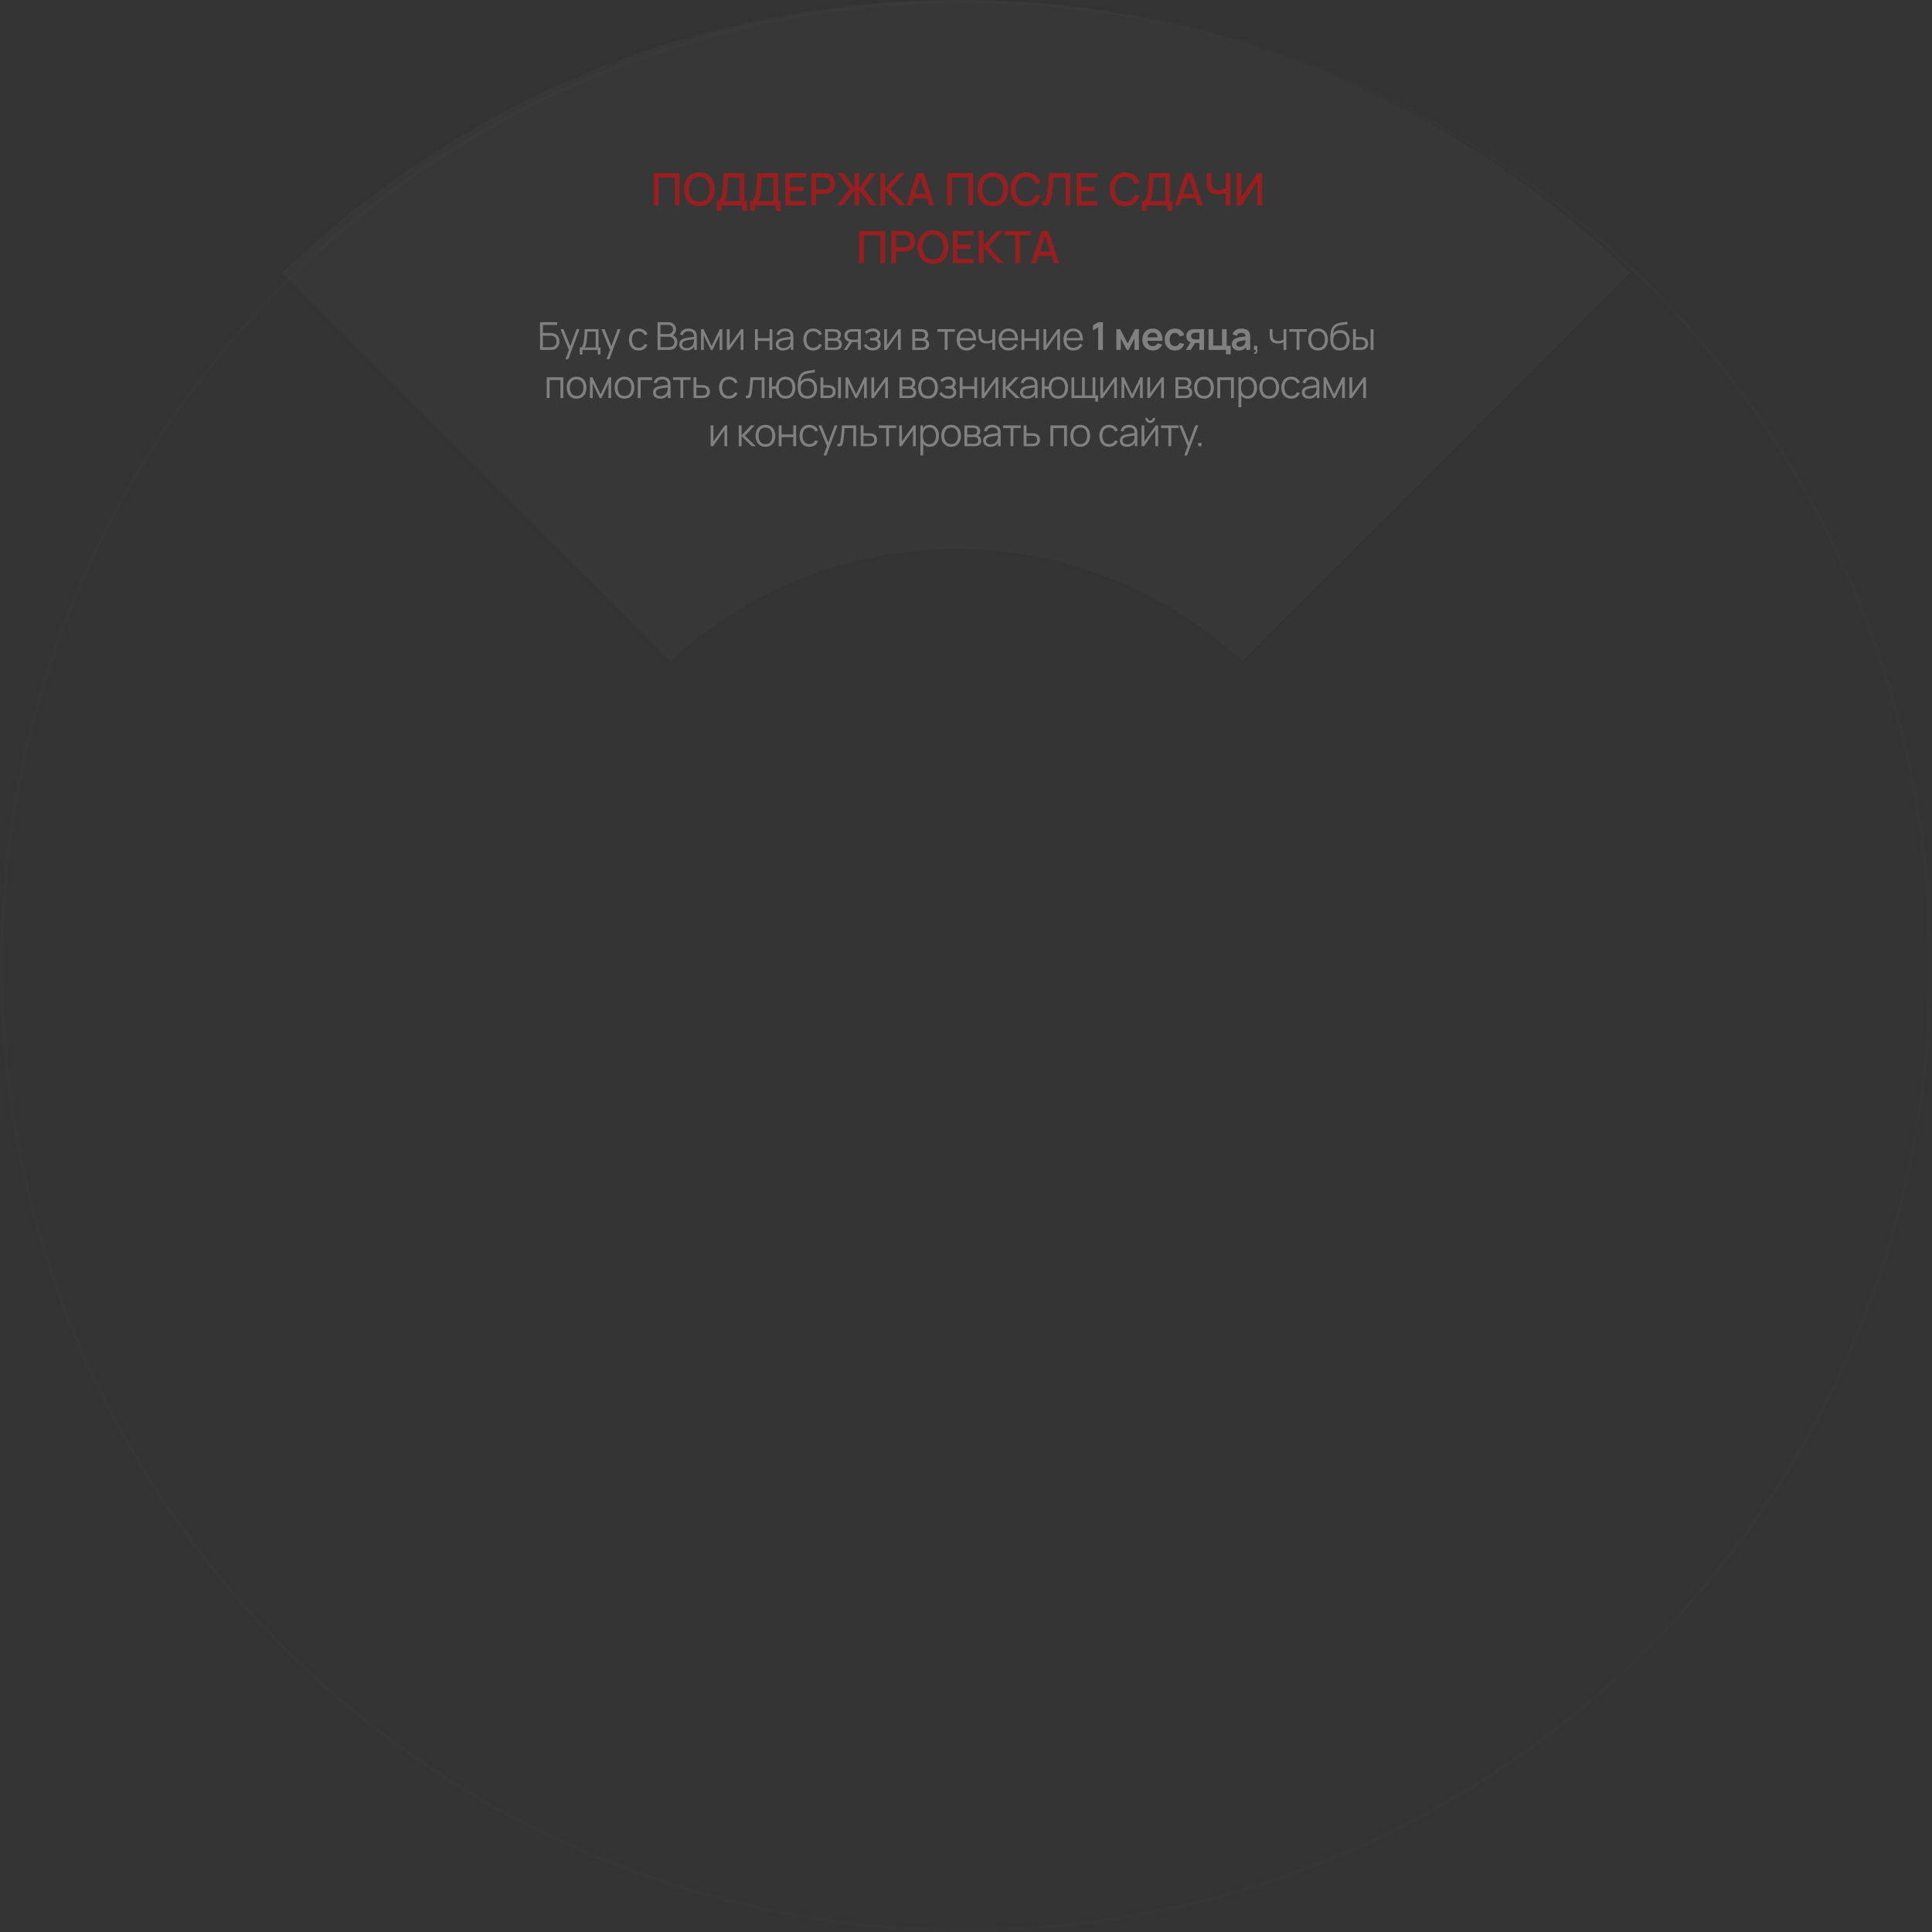 <?xml version="1.0" encoding="UTF-8"?> <svg xmlns="http://www.w3.org/2000/svg" width="602" height="602" viewBox="0 0 602 602" fill="none"><rect x="0" y="0" width="602" height="602" fill="#333333" stroke="none"/><path d="M298 0C379.604 0 453.648 32.377 507.999 84.988L387.034 206C363.663 184.33 332.379 171.082 298 171.082C263.621 171.082 232.336 184.33 208.965 206L88 84.988C142.351 32.376 216.396 0 298 0Z" fill="#808080" fill-opacity="0.06"></path><circle opacity="0.01" cx="301" cy="301" r="300.5" stroke="#FAFAFA"></circle><path d="M168.277 109.039V100.399H173.611V101.245H169.159V103.759H171.613C171.697 103.759 171.791 103.763 171.895 103.771C172.003 103.775 172.111 103.785 172.219 103.801C172.663 103.861 173.041 104.013 173.353 104.257C173.669 104.501 173.909 104.809 174.073 105.181C174.241 105.553 174.325 105.959 174.325 106.399C174.325 106.839 174.241 107.245 174.073 107.617C173.909 107.989 173.669 108.297 173.353 108.541C173.041 108.785 172.663 108.937 172.219 108.997C172.111 109.009 172.003 109.019 171.895 109.027C171.791 109.035 171.697 109.039 171.613 109.039H168.277ZM169.159 108.193H171.589C171.661 108.193 171.745 108.189 171.841 108.181C171.937 108.173 172.031 108.161 172.123 108.145C172.567 108.057 172.893 107.845 173.101 107.509C173.313 107.169 173.419 106.799 173.419 106.399C173.419 105.995 173.313 105.625 173.101 105.289C172.893 104.953 172.567 104.741 172.123 104.653C172.031 104.633 171.937 104.621 171.841 104.617C171.745 104.609 171.661 104.605 171.589 104.605H169.159V108.193ZM176.203 111.919L177.457 108.517L177.475 109.525L174.637 102.559H175.573L177.901 108.385H177.517L179.665 102.559H180.565L177.085 111.919H176.203ZM180.652 110.479V108.283C181.02 108.283 181.284 108.165 181.444 107.929C181.604 107.689 181.734 107.307 181.834 106.783C181.902 106.443 181.958 106.077 182.002 105.685C182.046 105.293 182.084 104.845 182.116 104.341C182.148 103.833 182.178 103.239 182.206 102.559H186.49V108.283H187.114V110.479H186.262V109.039H181.498V110.479H180.652ZM182.146 108.283H185.614V103.315H183.022C183.01 103.619 182.992 103.941 182.968 104.281C182.948 104.621 182.922 104.961 182.89 105.301C182.862 105.641 182.828 105.961 182.788 106.261C182.752 106.557 182.708 106.817 182.656 107.041C182.596 107.329 182.53 107.575 182.458 107.779C182.39 107.983 182.286 108.151 182.146 108.283ZM189 111.919L190.254 108.517L190.272 109.525L187.434 102.559H188.37L190.698 108.385H190.314L192.462 102.559H193.362L189.882 111.919H189ZM199.015 109.219C198.363 109.219 197.811 109.073 197.359 108.781C196.907 108.489 196.563 108.087 196.327 107.575C196.095 107.059 195.975 106.467 195.967 105.799C195.975 105.119 196.099 104.523 196.339 104.011C196.579 103.495 196.925 103.095 197.377 102.811C197.829 102.523 198.377 102.379 199.021 102.379C199.677 102.379 200.247 102.539 200.731 102.859C201.219 103.179 201.553 103.617 201.733 104.173L200.869 104.449C200.717 104.061 200.475 103.761 200.143 103.549C199.815 103.333 199.439 103.225 199.015 103.225C198.539 103.225 198.145 103.335 197.833 103.555C197.521 103.771 197.289 104.073 197.137 104.461C196.985 104.849 196.907 105.295 196.903 105.799C196.911 106.575 197.091 107.199 197.443 107.671C197.795 108.139 198.319 108.373 199.015 108.373C199.455 108.373 199.829 108.273 200.137 108.073C200.449 107.869 200.685 107.573 200.845 107.185L201.733 107.449C201.493 108.025 201.141 108.465 200.677 108.769C200.213 109.069 199.659 109.219 199.015 109.219ZM204.893 109.039V100.399H208.229C208.713 100.399 209.135 100.499 209.495 100.699C209.855 100.899 210.135 101.169 210.335 101.509C210.535 101.845 210.635 102.217 210.635 102.625C210.635 103.089 210.511 103.503 210.263 103.867C210.015 104.227 209.683 104.477 209.267 104.617L209.255 104.323C209.815 104.483 210.255 104.763 210.575 105.163C210.895 105.563 211.055 106.047 211.055 106.615C211.055 107.115 210.949 107.547 210.737 107.911C210.525 108.271 210.227 108.549 209.843 108.745C209.459 108.941 209.013 109.039 208.505 109.039H204.893ZM205.781 108.193H208.289C208.641 108.193 208.957 108.131 209.237 108.007C209.517 107.879 209.737 107.699 209.897 107.467C210.061 107.235 210.143 106.955 210.143 106.627C210.143 106.307 210.069 106.019 209.921 105.763C209.773 105.507 209.571 105.303 209.315 105.151C209.063 104.995 208.775 104.917 208.451 104.917H205.781V108.193ZM205.781 104.083H208.223C208.499 104.083 208.751 104.021 208.979 103.897C209.207 103.769 209.387 103.595 209.519 103.375C209.655 103.155 209.723 102.901 209.723 102.613C209.723 102.205 209.581 101.873 209.297 101.617C209.017 101.361 208.659 101.233 208.223 101.233H205.781V104.083ZM213.867 109.219C213.379 109.219 212.969 109.131 212.637 108.955C212.309 108.779 212.063 108.545 211.899 108.253C211.735 107.961 211.653 107.643 211.653 107.299C211.653 106.947 211.723 106.647 211.863 106.399C212.007 106.147 212.201 105.941 212.445 105.781C212.693 105.621 212.979 105.499 213.303 105.415C213.631 105.335 213.993 105.265 214.389 105.205C214.789 105.141 215.179 105.087 215.559 105.043C215.943 104.995 216.279 104.949 216.567 104.905L216.255 105.097C216.267 104.457 216.143 103.983 215.883 103.675C215.623 103.367 215.171 103.213 214.527 103.213C214.083 103.213 213.707 103.313 213.399 103.513C213.095 103.713 212.881 104.029 212.757 104.461L211.899 104.209C212.047 103.629 212.345 103.179 212.793 102.859C213.241 102.539 213.823 102.379 214.539 102.379C215.131 102.379 215.633 102.491 216.045 102.715C216.461 102.935 216.755 103.255 216.927 103.675C217.007 103.863 217.059 104.073 217.083 104.305C217.107 104.537 217.119 104.773 217.119 105.013V109.039H216.333V107.413L216.561 107.509C216.341 108.065 215.999 108.489 215.535 108.781C215.071 109.073 214.515 109.219 213.867 109.219ZM213.969 108.457C214.381 108.457 214.741 108.383 215.049 108.235C215.357 108.087 215.605 107.885 215.793 107.629C215.981 107.369 216.103 107.077 216.159 106.753C216.207 106.545 216.233 106.317 216.237 106.069C216.241 105.817 216.243 105.629 216.243 105.505L216.579 105.679C216.279 105.719 215.953 105.759 215.601 105.799C215.253 105.839 214.909 105.885 214.569 105.937C214.233 105.989 213.929 106.051 213.657 106.123C213.473 106.175 213.295 106.249 213.123 106.345C212.951 106.437 212.809 106.561 212.697 106.717C212.589 106.873 212.535 107.067 212.535 107.299C212.535 107.487 212.581 107.669 212.673 107.845C212.769 108.021 212.921 108.167 213.129 108.283C213.341 108.399 213.621 108.457 213.969 108.457ZM218.435 109.039V102.559H219.221L221.747 107.863L224.279 102.559H225.059V109.039H224.207V104.443L222.029 109.039H221.471L219.293 104.443V109.039H218.435ZM231.646 102.559V109.039H230.788V103.993L227.236 109.039H226.492V102.559H227.35V107.563L230.908 102.559H231.646ZM235.246 109.039V102.559H236.128V105.373H239.782V102.559H240.664V109.039H239.782V106.219H236.128V109.039H235.246ZM243.956 109.219C243.468 109.219 243.058 109.131 242.726 108.955C242.398 108.779 242.152 108.545 241.988 108.253C241.824 107.961 241.742 107.643 241.742 107.299C241.742 106.947 241.812 106.647 241.952 106.399C242.096 106.147 242.29 105.941 242.534 105.781C242.782 105.621 243.068 105.499 243.392 105.415C243.72 105.335 244.082 105.265 244.478 105.205C244.878 105.141 245.268 105.087 245.648 105.043C246.032 104.995 246.368 104.949 246.656 104.905L246.344 105.097C246.356 104.457 246.232 103.983 245.972 103.675C245.712 103.367 245.26 103.213 244.616 103.213C244.172 103.213 243.796 103.313 243.488 103.513C243.184 103.713 242.97 104.029 242.846 104.461L241.988 104.209C242.136 103.629 242.434 103.179 242.882 102.859C243.33 102.539 243.912 102.379 244.628 102.379C245.22 102.379 245.722 102.491 246.134 102.715C246.55 102.935 246.844 103.255 247.016 103.675C247.096 103.863 247.148 104.073 247.172 104.305C247.196 104.537 247.208 104.773 247.208 105.013V109.039H246.422V107.413L246.65 107.509C246.43 108.065 246.088 108.489 245.624 108.781C245.16 109.073 244.604 109.219 243.956 109.219ZM244.058 108.457C244.47 108.457 244.83 108.383 245.138 108.235C245.446 108.087 245.694 107.885 245.882 107.629C246.07 107.369 246.192 107.077 246.248 106.753C246.296 106.545 246.322 106.317 246.326 106.069C246.33 105.817 246.332 105.629 246.332 105.505L246.668 105.679C246.368 105.719 246.042 105.759 245.69 105.799C245.342 105.839 244.998 105.885 244.658 105.937C244.322 105.989 244.018 106.051 243.746 106.123C243.562 106.175 243.384 106.249 243.212 106.345C243.04 106.437 242.898 106.561 242.786 106.717C242.678 106.873 242.624 107.067 242.624 107.299C242.624 107.487 242.67 107.669 242.762 107.845C242.858 108.021 243.01 108.167 243.218 108.283C243.43 108.399 243.71 108.457 244.058 108.457ZM253.38 109.219C252.728 109.219 252.176 109.073 251.724 108.781C251.272 108.489 250.928 108.087 250.692 107.575C250.46 107.059 250.34 106.467 250.332 105.799C250.34 105.119 250.464 104.523 250.704 104.011C250.944 103.495 251.29 103.095 251.742 102.811C252.194 102.523 252.742 102.379 253.386 102.379C254.042 102.379 254.612 102.539 255.096 102.859C255.584 103.179 255.918 103.617 256.098 104.173L255.234 104.449C255.082 104.061 254.84 103.761 254.508 103.549C254.18 103.333 253.804 103.225 253.38 103.225C252.904 103.225 252.51 103.335 252.198 103.555C251.886 103.771 251.654 104.073 251.502 104.461C251.35 104.849 251.272 105.295 251.268 105.799C251.276 106.575 251.456 107.199 251.808 107.671C252.16 108.139 252.684 108.373 253.38 108.373C253.82 108.373 254.194 108.273 254.502 108.073C254.814 107.869 255.05 107.573 255.21 107.185L256.098 107.449C255.858 108.025 255.506 108.465 255.042 108.769C254.578 109.069 254.024 109.219 253.38 109.219ZM257.091 109.039V102.559H259.761C259.897 102.559 260.061 102.567 260.253 102.583C260.449 102.599 260.631 102.629 260.799 102.673C261.163 102.769 261.455 102.965 261.675 103.261C261.899 103.557 262.011 103.913 262.011 104.329C262.011 104.561 261.975 104.769 261.903 104.953C261.835 105.133 261.737 105.289 261.609 105.421C261.549 105.489 261.483 105.549 261.411 105.601C261.339 105.649 261.269 105.689 261.201 105.721C261.329 105.745 261.467 105.801 261.615 105.889C261.847 106.025 262.023 106.209 262.143 106.441C262.263 106.669 262.323 106.947 262.323 107.275C262.323 107.719 262.217 108.081 262.005 108.361C261.793 108.641 261.509 108.833 261.153 108.937C260.993 108.981 260.819 109.009 260.631 109.021C260.447 109.033 260.273 109.039 260.109 109.039H257.091ZM257.979 108.289H260.067C260.151 108.289 260.257 108.283 260.385 108.271C260.513 108.255 260.627 108.235 260.727 108.211C260.963 108.151 261.135 108.031 261.243 107.851C261.355 107.667 261.411 107.467 261.411 107.251C261.411 106.967 261.327 106.735 261.159 106.555C260.995 106.371 260.775 106.259 260.499 106.219C260.407 106.199 260.311 106.187 260.211 106.183C260.111 106.179 260.021 106.177 259.941 106.177H257.979V108.289ZM257.979 105.421H259.791C259.895 105.421 260.011 105.415 260.139 105.403C260.271 105.387 260.385 105.361 260.481 105.325C260.689 105.253 260.841 105.129 260.937 104.953C261.037 104.777 261.087 104.585 261.087 104.377C261.087 104.149 261.033 103.949 260.925 103.777C260.821 103.605 260.663 103.485 260.451 103.417C260.307 103.365 260.151 103.335 259.983 103.327C259.819 103.319 259.715 103.315 259.671 103.315H257.979V105.421ZM267.341 109.039V106.597H265.829C265.653 106.597 265.471 106.591 265.283 106.579C265.099 106.563 264.927 106.541 264.767 106.513C264.311 106.425 263.923 106.225 263.603 105.913C263.287 105.597 263.129 105.161 263.129 104.605C263.129 104.061 263.277 103.625 263.573 103.297C263.869 102.965 264.227 102.749 264.647 102.649C264.839 102.605 265.033 102.579 265.229 102.571C265.429 102.563 265.601 102.559 265.745 102.559H268.223L268.229 109.039H267.341ZM262.919 109.039L264.725 106.321H265.703L263.885 109.039H262.919ZM265.781 105.841H267.341V103.315H265.781C265.685 103.315 265.551 103.319 265.379 103.327C265.207 103.335 265.045 103.361 264.893 103.405C264.761 103.445 264.629 103.515 264.497 103.615C264.369 103.711 264.261 103.841 264.173 104.005C264.085 104.165 264.041 104.361 264.041 104.593C264.041 104.917 264.129 105.177 264.305 105.373C264.485 105.565 264.709 105.697 264.977 105.769C265.121 105.801 265.265 105.821 265.409 105.829C265.553 105.837 265.677 105.841 265.781 105.841ZM272.005 109.219C271.353 109.219 270.783 109.077 270.295 108.793C269.811 108.505 269.429 108.107 269.149 107.599L269.857 107.149C270.093 107.549 270.387 107.853 270.739 108.061C271.091 108.269 271.495 108.373 271.951 108.373C272.427 108.373 272.809 108.263 273.097 108.043C273.385 107.823 273.529 107.521 273.529 107.137C273.529 106.873 273.467 106.663 273.343 106.507C273.223 106.351 273.039 106.239 272.791 106.171C272.547 106.103 272.241 106.069 271.873 106.069H271.105V105.313H271.861C272.309 105.313 272.669 105.233 272.941 105.073C273.217 104.909 273.355 104.653 273.355 104.305C273.355 103.937 273.217 103.665 272.941 103.489C272.669 103.309 272.343 103.219 271.963 103.219C271.579 103.219 271.215 103.299 270.871 103.459C270.531 103.615 270.245 103.817 270.013 104.065L269.449 103.471C269.773 103.115 270.151 102.845 270.583 102.661C271.019 102.473 271.501 102.379 272.029 102.379C272.445 102.379 272.821 102.453 273.157 102.601C273.497 102.745 273.765 102.957 273.961 103.237C274.161 103.517 274.261 103.853 274.261 104.245C274.261 104.613 274.171 104.931 273.991 105.199C273.815 105.467 273.565 105.689 273.241 105.865L273.193 105.535C273.473 105.587 273.705 105.699 273.889 105.871C274.073 106.043 274.209 106.249 274.297 106.489C274.385 106.729 274.429 106.973 274.429 107.221C274.429 107.633 274.321 107.989 274.105 108.289C273.893 108.585 273.603 108.815 273.235 108.979C272.871 109.139 272.461 109.219 272.005 109.219ZM280.661 102.559V109.039H279.803V103.993L276.251 109.039H275.507V102.559H276.365V107.563L279.923 102.559H280.661ZM284.262 109.039V102.559H286.932C287.068 102.559 287.232 102.567 287.424 102.583C287.62 102.599 287.802 102.629 287.97 102.673C288.334 102.769 288.626 102.965 288.846 103.261C289.07 103.557 289.182 103.913 289.182 104.329C289.182 104.561 289.146 104.769 289.074 104.953C289.006 105.133 288.908 105.289 288.78 105.421C288.72 105.489 288.654 105.549 288.582 105.601C288.51 105.649 288.44 105.689 288.372 105.721C288.5 105.745 288.638 105.801 288.786 105.889C289.018 106.025 289.194 106.209 289.314 106.441C289.434 106.669 289.494 106.947 289.494 107.275C289.494 107.719 289.388 108.081 289.176 108.361C288.964 108.641 288.68 108.833 288.324 108.937C288.164 108.981 287.99 109.009 287.802 109.021C287.618 109.033 287.444 109.039 287.28 109.039H284.262ZM285.15 108.289H287.238C287.322 108.289 287.428 108.283 287.556 108.271C287.684 108.255 287.798 108.235 287.898 108.211C288.134 108.151 288.306 108.031 288.414 107.851C288.526 107.667 288.582 107.467 288.582 107.251C288.582 106.967 288.498 106.735 288.33 106.555C288.166 106.371 287.946 106.259 287.67 106.219C287.578 106.199 287.482 106.187 287.382 106.183C287.282 106.179 287.192 106.177 287.112 106.177H285.15V108.289ZM285.15 105.421H286.962C287.066 105.421 287.182 105.415 287.31 105.403C287.442 105.387 287.556 105.361 287.652 105.325C287.86 105.253 288.012 105.129 288.108 104.953C288.208 104.777 288.258 104.585 288.258 104.377C288.258 104.149 288.204 103.949 288.096 103.777C287.992 103.605 287.834 103.485 287.622 103.417C287.478 103.365 287.322 103.335 287.154 103.327C286.99 103.319 286.886 103.315 286.842 103.315H285.15V105.421ZM294.37 109.039V103.375H292.072V102.559H297.55V103.375H295.252V109.039H294.37ZM301.196 109.219C300.564 109.219 300.016 109.079 299.552 108.799C299.092 108.519 298.734 108.125 298.478 107.617C298.222 107.109 298.094 106.513 298.094 105.829C298.094 105.121 298.22 104.509 298.472 103.993C298.724 103.477 299.078 103.079 299.534 102.799C299.994 102.519 300.536 102.379 301.16 102.379C301.8 102.379 302.346 102.527 302.798 102.823C303.25 103.115 303.592 103.535 303.824 104.083C304.056 104.631 304.162 105.285 304.142 106.045H303.242V105.733C303.226 104.893 303.044 104.259 302.696 103.831C302.352 103.403 301.848 103.189 301.184 103.189C300.488 103.189 299.954 103.415 299.582 103.867C299.214 104.319 299.03 104.963 299.03 105.799C299.03 106.615 299.214 107.249 299.582 107.701C299.954 108.149 300.48 108.373 301.16 108.373C301.624 108.373 302.028 108.267 302.372 108.055C302.72 107.839 302.994 107.529 303.194 107.125L304.016 107.443C303.76 108.007 303.382 108.445 302.882 108.757C302.386 109.065 301.824 109.219 301.196 109.219ZM298.718 106.045V105.307H303.668V106.045H298.718ZM309.2 109.039V106.627C308.984 106.735 308.718 106.829 308.402 106.909C308.086 106.989 307.746 107.029 307.382 107.029C306.726 107.029 306.194 106.883 305.786 106.591C305.378 106.299 305.112 105.877 304.988 105.325C304.948 105.161 304.92 104.987 304.904 104.803C304.892 104.619 304.884 104.453 304.88 104.305C304.876 104.157 304.874 104.051 304.874 103.987V102.559H305.762V103.987C305.762 104.119 305.766 104.269 305.774 104.437C305.782 104.605 305.8 104.769 305.828 104.929C305.908 105.365 306.088 105.695 306.368 105.919C306.652 106.143 307.05 106.255 307.562 106.255C307.882 106.255 308.184 106.215 308.468 106.135C308.756 106.051 309 105.939 309.2 105.799V102.559H310.082V109.039H309.2ZM314.263 109.219C313.631 109.219 313.083 109.079 312.619 108.799C312.159 108.519 311.801 108.125 311.545 107.617C311.289 107.109 311.161 106.513 311.161 105.829C311.161 105.121 311.287 104.509 311.539 103.993C311.791 103.477 312.145 103.079 312.601 102.799C313.061 102.519 313.603 102.379 314.227 102.379C314.867 102.379 315.413 102.527 315.865 102.823C316.317 103.115 316.659 103.535 316.891 104.083C317.123 104.631 317.229 105.285 317.209 106.045H316.309V105.733C316.293 104.893 316.111 104.259 315.763 103.831C315.419 103.403 314.915 103.189 314.251 103.189C313.555 103.189 313.021 103.415 312.649 103.867C312.281 104.319 312.097 104.963 312.097 105.799C312.097 106.615 312.281 107.249 312.649 107.701C313.021 108.149 313.547 108.373 314.227 108.373C314.691 108.373 315.095 108.267 315.439 108.055C315.787 107.839 316.061 107.529 316.261 107.125L317.083 107.443C316.827 108.007 316.449 108.445 315.949 108.757C315.453 109.065 314.891 109.219 314.263 109.219ZM311.785 106.045V105.307H316.735V106.045H311.785ZM318.294 109.039V102.559H319.176V105.373H322.83V102.559H323.712V109.039H322.83V106.219H319.176V109.039H318.294ZM330.298 102.559V109.039H329.44V103.993L325.888 109.039H325.144V102.559H326.002V107.563L329.56 102.559H330.298ZM334.484 109.219C333.852 109.219 333.304 109.079 332.84 108.799C332.38 108.519 332.022 108.125 331.766 107.617C331.51 107.109 331.382 106.513 331.382 105.829C331.382 105.121 331.508 104.509 331.76 103.993C332.012 103.477 332.366 103.079 332.822 102.799C333.282 102.519 333.824 102.379 334.448 102.379C335.088 102.379 335.634 102.527 336.086 102.823C336.538 103.115 336.88 103.535 337.112 104.083C337.344 104.631 337.45 105.285 337.43 106.045H336.53V105.733C336.514 104.893 336.332 104.259 335.984 103.831C335.64 103.403 335.136 103.189 334.472 103.189C333.776 103.189 333.242 103.415 332.87 103.867C332.502 104.319 332.318 104.963 332.318 105.799C332.318 106.615 332.502 107.249 332.87 107.701C333.242 108.149 333.768 108.373 334.448 108.373C334.912 108.373 335.316 108.267 335.66 108.055C336.008 107.839 336.282 107.529 336.482 107.125L337.304 107.443C337.048 108.007 336.67 108.445 336.17 108.757C335.674 109.065 335.112 109.219 334.484 109.219ZM332.006 106.045V105.307H336.956V106.045H332.006ZM342.184 109.039V101.977L340.564 102.967V101.371L342.184 100.399H343.66V109.039H342.184ZM347.856 109.039V102.559H349.044L351.366 107.035L353.694 102.559H354.876V109.039H353.496V105.469L351.654 109.039H351.084L349.242 105.469V109.039H347.856ZM359.258 109.219C358.602 109.219 358.026 109.077 357.53 108.793C357.034 108.509 356.646 108.115 356.366 107.611C356.09 107.107 355.952 106.527 355.952 105.871C355.952 105.163 356.088 104.549 356.36 104.029C356.632 103.505 357.01 103.099 357.494 102.811C357.978 102.523 358.538 102.379 359.174 102.379C359.846 102.379 360.416 102.537 360.884 102.853C361.356 103.165 361.706 103.607 361.934 104.179C362.162 104.751 362.248 105.425 362.192 106.201H360.758V105.673C360.754 104.969 360.63 104.455 360.386 104.131C360.142 103.807 359.758 103.645 359.234 103.645C358.642 103.645 358.202 103.829 357.914 104.197C357.626 104.561 357.482 105.095 357.482 105.799C357.482 106.455 357.626 106.963 357.914 107.323C358.202 107.683 358.622 107.863 359.174 107.863C359.53 107.863 359.836 107.785 360.092 107.629C360.352 107.469 360.552 107.239 360.692 106.939L362.12 107.371C361.872 107.955 361.488 108.409 360.968 108.733C360.452 109.057 359.882 109.219 359.258 109.219ZM357.026 106.201V105.109H361.484V106.201H357.026ZM366.105 109.219C365.437 109.219 364.867 109.071 364.395 108.775C363.923 108.475 363.561 108.067 363.309 107.551C363.061 107.035 362.935 106.451 362.931 105.799C362.935 105.135 363.065 104.547 363.321 104.035C363.581 103.519 363.949 103.115 364.425 102.823C364.901 102.527 365.467 102.379 366.123 102.379C366.859 102.379 367.481 102.565 367.989 102.937C368.501 103.305 368.835 103.809 368.991 104.449L367.551 104.839C367.439 104.491 367.253 104.221 366.993 104.029C366.733 103.833 366.437 103.735 366.105 103.735C365.729 103.735 365.419 103.825 365.175 104.005C364.931 104.181 364.751 104.425 364.635 104.737C364.519 105.049 364.461 105.403 364.461 105.799C364.461 106.415 364.599 106.913 364.875 107.293C365.151 107.673 365.561 107.863 366.105 107.863C366.489 107.863 366.791 107.775 367.011 107.599C367.235 107.423 367.403 107.169 367.515 106.837L368.991 107.167C368.791 107.827 368.441 108.335 367.941 108.691C367.441 109.043 366.829 109.219 366.105 109.219ZM373.723 109.039V106.879H372.565C372.417 106.879 372.231 106.875 372.007 106.867C371.787 106.859 371.581 106.839 371.389 106.807C370.889 106.715 370.475 106.497 370.147 106.153C369.819 105.805 369.655 105.333 369.655 104.737C369.655 104.153 369.811 103.683 370.123 103.327C370.435 102.971 370.841 102.743 371.341 102.643C371.549 102.599 371.763 102.575 371.983 102.571C372.207 102.563 372.393 102.559 372.541 102.559H375.169V109.039H373.723ZM369.487 109.039L371.035 106.561H372.541L371.005 109.039H369.487ZM372.415 105.745H373.723V103.693H372.415C372.339 103.693 372.247 103.697 372.139 103.705C372.031 103.713 371.923 103.731 371.815 103.759C371.699 103.795 371.589 103.857 371.485 103.945C371.381 104.033 371.295 104.143 371.227 104.275C371.159 104.407 371.125 104.557 371.125 104.725C371.125 104.977 371.197 105.187 371.341 105.355C371.489 105.519 371.661 105.629 371.857 105.685C371.953 105.709 372.051 105.725 372.151 105.733C372.255 105.741 372.343 105.745 372.415 105.745ZM382.028 110.401V109.039H376.592V102.559H378.038V107.683H380.774V102.559H382.22V107.755H383.474V110.401H382.028ZM386.004 109.219C385.536 109.219 385.14 109.131 384.816 108.955C384.492 108.775 384.246 108.537 384.078 108.241C383.914 107.945 383.832 107.619 383.832 107.263C383.832 106.951 383.884 106.671 383.988 106.423C384.092 106.171 384.252 105.955 384.468 105.775C384.684 105.591 384.964 105.441 385.308 105.325C385.568 105.241 385.872 105.165 386.22 105.097C386.572 105.029 386.952 104.967 387.36 104.911C387.772 104.851 388.202 104.787 388.65 104.719L388.134 105.013C388.138 104.565 388.038 104.235 387.834 104.023C387.63 103.811 387.286 103.705 386.802 103.705C386.51 103.705 386.228 103.773 385.956 103.909C385.684 104.045 385.494 104.279 385.386 104.611L384.066 104.197C384.226 103.649 384.53 103.209 384.978 102.877C385.43 102.545 386.038 102.379 386.802 102.379C387.378 102.379 387.884 102.473 388.32 102.661C388.76 102.849 389.086 103.157 389.298 103.585C389.414 103.813 389.484 104.047 389.508 104.287C389.532 104.523 389.544 104.781 389.544 105.061V109.039H388.278V107.635L388.488 107.863C388.196 108.331 387.854 108.675 387.462 108.895C387.074 109.111 386.588 109.219 386.004 109.219ZM386.292 108.067C386.62 108.067 386.9 108.009 387.132 107.893C387.364 107.777 387.548 107.635 387.684 107.467C387.824 107.299 387.918 107.141 387.966 106.993C388.042 106.809 388.084 106.599 388.092 106.363C388.104 106.123 388.11 105.929 388.11 105.781L388.554 105.913C388.118 105.981 387.744 106.041 387.432 106.093C387.12 106.145 386.852 106.195 386.628 106.243C386.404 106.287 386.206 106.337 386.034 106.393C385.866 106.453 385.724 106.523 385.608 106.603C385.492 106.683 385.402 106.775 385.338 106.879C385.278 106.983 385.248 107.105 385.248 107.245C385.248 107.405 385.288 107.547 385.368 107.671C385.448 107.791 385.564 107.887 385.716 107.959C385.872 108.031 386.064 108.067 386.292 108.067ZM390.746 110.293L390.8 109.855C390.96 109.867 391.076 109.835 391.148 109.759C391.22 109.683 391.264 109.581 391.28 109.453C391.296 109.325 391.3 109.187 391.292 109.039H390.746V107.773H391.772V109.279C391.772 109.647 391.678 109.923 391.49 110.107C391.306 110.291 391.058 110.353 390.746 110.293ZM399.942 109.039V106.627C399.726 106.735 399.46 106.829 399.144 106.909C398.828 106.989 398.488 107.029 398.124 107.029C397.468 107.029 396.936 106.883 396.528 106.591C396.12 106.299 395.854 105.877 395.73 105.325C395.69 105.161 395.662 104.987 395.646 104.803C395.634 104.619 395.626 104.453 395.622 104.305C395.618 104.157 395.616 104.051 395.616 103.987V102.559H396.504V103.987C396.504 104.119 396.508 104.269 396.516 104.437C396.524 104.605 396.542 104.769 396.57 104.929C396.65 105.365 396.83 105.695 397.11 105.919C397.394 106.143 397.792 106.255 398.304 106.255C398.624 106.255 398.926 106.215 399.21 106.135C399.498 106.051 399.742 105.939 399.942 105.799V102.559H400.824V109.039H399.942ZM404.021 109.039V103.375H401.723V102.559H407.201V103.375H404.903V109.039H404.021ZM410.694 109.219C410.05 109.219 409.5 109.073 409.044 108.781C408.588 108.489 408.238 108.085 407.994 107.569C407.75 107.053 407.628 106.461 407.628 105.793C407.628 105.113 407.752 104.517 408 104.005C408.248 103.493 408.6 103.095 409.056 102.811C409.516 102.523 410.062 102.379 410.694 102.379C411.342 102.379 411.894 102.525 412.35 102.817C412.81 103.105 413.16 103.507 413.4 104.023C413.644 104.535 413.766 105.125 413.766 105.793C413.766 106.473 413.644 107.071 413.4 107.587C413.156 108.099 412.804 108.499 412.344 108.787C411.884 109.075 411.334 109.219 410.694 109.219ZM410.694 108.373C411.414 108.373 411.95 108.135 412.302 107.659C412.654 107.179 412.83 106.557 412.83 105.793C412.83 105.009 412.652 104.385 412.296 103.921C411.944 103.457 411.41 103.225 410.694 103.225C410.21 103.225 409.81 103.335 409.494 103.555C409.182 103.771 408.948 104.073 408.792 104.461C408.64 104.845 408.564 105.289 408.564 105.793C408.564 106.573 408.744 107.199 409.104 107.671C409.464 108.139 409.994 108.373 410.694 108.373ZM417.447 109.225C416.843 109.221 416.325 109.089 415.893 108.829C415.461 108.569 415.125 108.181 414.885 107.665C414.649 107.149 414.521 106.505 414.501 105.733C414.489 105.393 414.497 105.023 414.525 104.623C414.553 104.219 414.597 103.835 414.657 103.471C414.717 103.107 414.789 102.811 414.873 102.583C414.977 102.287 415.125 102.011 415.317 101.755C415.513 101.495 415.739 101.283 415.995 101.119C416.243 100.951 416.523 100.821 416.835 100.729C417.151 100.633 417.479 100.559 417.819 100.507C418.163 100.455 418.503 100.409 418.839 100.369C419.179 100.329 419.493 100.279 419.781 100.219L419.877 101.017C419.657 101.061 419.397 101.101 419.097 101.137C418.797 101.173 418.483 101.217 418.155 101.269C417.827 101.317 417.513 101.383 417.213 101.467C416.913 101.551 416.657 101.661 416.445 101.797C416.121 101.993 415.871 102.289 415.695 102.685C415.523 103.081 415.417 103.535 415.377 104.047C415.625 103.659 415.953 103.367 416.361 103.171C416.773 102.975 417.219 102.877 417.699 102.877C418.283 102.877 418.785 103.011 419.205 103.279C419.629 103.547 419.955 103.919 420.183 104.395C420.411 104.871 420.525 105.417 420.525 106.033C420.525 106.677 420.399 107.239 420.147 107.719C419.899 108.199 419.545 108.571 419.085 108.835C418.625 109.095 418.079 109.225 417.447 109.225ZM417.513 108.379C418.193 108.379 418.709 108.167 419.061 107.743C419.417 107.319 419.595 106.755 419.595 106.051C419.595 105.331 419.411 104.763 419.043 104.347C418.679 103.931 418.165 103.723 417.501 103.723C416.837 103.723 416.327 103.931 415.971 104.347C415.615 104.763 415.437 105.331 415.437 106.051C415.437 106.771 415.615 107.339 415.971 107.755C416.327 108.171 416.841 108.379 417.513 108.379ZM421.611 109.039L421.599 102.559H422.487V105.001H423.615C423.803 105.001 423.987 105.005 424.167 105.013C424.347 105.021 424.509 105.037 424.653 105.061C424.973 105.125 425.257 105.233 425.505 105.385C425.753 105.537 425.949 105.747 426.093 106.015C426.237 106.279 426.309 106.613 426.309 107.017C426.309 107.573 426.165 108.011 425.877 108.331C425.589 108.651 425.227 108.859 424.791 108.955C424.627 108.991 424.449 109.015 424.257 109.027C424.065 109.035 423.877 109.039 423.693 109.039H421.611ZM422.487 108.283H423.657C423.789 108.283 423.939 108.279 424.107 108.271C424.275 108.263 424.423 108.241 424.551 108.205C424.767 108.145 424.961 108.025 425.133 107.845C425.309 107.661 425.397 107.385 425.397 107.017C425.397 106.653 425.313 106.379 425.145 106.195C424.977 106.007 424.753 105.883 424.473 105.823C424.345 105.795 424.209 105.777 424.065 105.769C423.925 105.761 423.789 105.757 423.657 105.757H422.487V108.283ZM427.083 109.039V102.559H427.965V109.039H427.083ZM170.36 124.039V117.559H175.514V124.039H174.632V118.405H171.242V124.039H170.36ZM179.664 124.219C179.02 124.219 178.47 124.073 178.014 123.781C177.558 123.489 177.208 123.085 176.964 122.569C176.72 122.053 176.598 121.461 176.598 120.793C176.598 120.113 176.722 119.517 176.97 119.005C177.218 118.493 177.57 118.095 178.026 117.811C178.486 117.523 179.032 117.379 179.664 117.379C180.312 117.379 180.864 117.525 181.32 117.817C181.78 118.105 182.13 118.507 182.37 119.023C182.614 119.535 182.736 120.125 182.736 120.793C182.736 121.473 182.614 122.071 182.37 122.587C182.126 123.099 181.774 123.499 181.314 123.787C180.854 124.075 180.304 124.219 179.664 124.219ZM179.664 123.373C180.384 123.373 180.92 123.135 181.272 122.659C181.624 122.179 181.8 121.557 181.8 120.793C181.8 120.009 181.622 119.385 181.266 118.921C180.914 118.457 180.38 118.225 179.664 118.225C179.18 118.225 178.78 118.335 178.464 118.555C178.152 118.771 177.918 119.073 177.762 119.461C177.61 119.845 177.534 120.289 177.534 120.793C177.534 121.573 177.714 122.199 178.074 122.671C178.434 123.139 178.964 123.373 179.664 123.373ZM183.814 124.039V117.559H184.6L187.126 122.863L189.658 117.559H190.438V124.039H189.586V119.443L187.408 124.039H186.85L184.672 119.443V124.039H183.814ZM194.583 124.219C193.939 124.219 193.389 124.073 192.933 123.781C192.477 123.489 192.127 123.085 191.883 122.569C191.639 122.053 191.517 121.461 191.517 120.793C191.517 120.113 191.641 119.517 191.889 119.005C192.137 118.493 192.489 118.095 192.945 117.811C193.405 117.523 193.951 117.379 194.583 117.379C195.231 117.379 195.783 117.525 196.239 117.817C196.699 118.105 197.049 118.507 197.289 119.023C197.533 119.535 197.655 120.125 197.655 120.793C197.655 121.473 197.533 122.071 197.289 122.587C197.045 123.099 196.693 123.499 196.233 123.787C195.773 124.075 195.223 124.219 194.583 124.219ZM194.583 123.373C195.303 123.373 195.839 123.135 196.191 122.659C196.543 122.179 196.719 121.557 196.719 120.793C196.719 120.009 196.541 119.385 196.185 118.921C195.833 118.457 195.299 118.225 194.583 118.225C194.099 118.225 193.699 118.335 193.383 118.555C193.071 118.771 192.837 119.073 192.681 119.461C192.529 119.845 192.453 120.289 192.453 120.793C192.453 121.573 192.633 122.199 192.993 122.671C193.353 123.139 193.883 123.373 194.583 123.373ZM198.738 124.039V117.559H203.178V118.405H199.62V124.039H198.738ZM205.684 124.219C205.196 124.219 204.786 124.131 204.454 123.955C204.126 123.779 203.88 123.545 203.716 123.253C203.552 122.961 203.47 122.643 203.47 122.299C203.47 121.947 203.54 121.647 203.68 121.399C203.824 121.147 204.018 120.941 204.262 120.781C204.51 120.621 204.796 120.499 205.12 120.415C205.448 120.335 205.81 120.265 206.206 120.205C206.606 120.141 206.996 120.087 207.376 120.043C207.76 119.995 208.096 119.949 208.384 119.905L208.072 120.097C208.084 119.457 207.96 118.983 207.7 118.675C207.44 118.367 206.988 118.213 206.344 118.213C205.9 118.213 205.524 118.313 205.216 118.513C204.912 118.713 204.698 119.029 204.574 119.461L203.716 119.209C203.864 118.629 204.162 118.179 204.61 117.859C205.058 117.539 205.64 117.379 206.356 117.379C206.948 117.379 207.45 117.491 207.862 117.715C208.278 117.935 208.572 118.255 208.744 118.675C208.824 118.863 208.876 119.073 208.9 119.305C208.924 119.537 208.936 119.773 208.936 120.013V124.039H208.15V122.413L208.378 122.509C208.158 123.065 207.816 123.489 207.352 123.781C206.888 124.073 206.332 124.219 205.684 124.219ZM205.786 123.457C206.198 123.457 206.558 123.383 206.866 123.235C207.174 123.087 207.422 122.885 207.61 122.629C207.798 122.369 207.92 122.077 207.976 121.753C208.024 121.545 208.05 121.317 208.054 121.069C208.058 120.817 208.06 120.629 208.06 120.505L208.396 120.679C208.096 120.719 207.77 120.759 207.418 120.799C207.07 120.839 206.726 120.885 206.386 120.937C206.05 120.989 205.746 121.051 205.474 121.123C205.29 121.175 205.112 121.249 204.94 121.345C204.768 121.437 204.626 121.561 204.514 121.717C204.406 121.873 204.352 122.067 204.352 122.299C204.352 122.487 204.398 122.669 204.49 122.845C204.586 123.021 204.738 123.167 204.946 123.283C205.158 123.399 205.438 123.457 205.786 123.457ZM212.016 124.039V118.375H209.718V117.559H215.196V118.375H212.898V124.039H212.016ZM216.106 124.039L216.094 117.559H216.982V120.001H218.5C218.688 120.001 218.872 120.005 219.052 120.013C219.236 120.021 219.398 120.037 219.538 120.061C219.858 120.121 220.142 120.227 220.39 120.379C220.642 120.531 220.838 120.741 220.978 121.009C221.122 121.277 221.194 121.613 221.194 122.017C221.194 122.573 221.05 123.011 220.762 123.331C220.478 123.651 220.118 123.859 219.682 123.955C219.518 123.991 219.34 124.015 219.148 124.027C218.956 124.035 218.766 124.039 218.578 124.039H216.106ZM216.982 123.283H218.542C218.678 123.283 218.83 123.279 218.998 123.271C219.166 123.263 219.314 123.241 219.442 123.205C219.654 123.145 219.846 123.025 220.018 122.845C220.194 122.661 220.282 122.385 220.282 122.017C220.282 121.653 220.198 121.379 220.03 121.195C219.862 121.007 219.638 120.883 219.358 120.823C219.234 120.795 219.1 120.777 218.956 120.769C218.812 120.761 218.674 120.757 218.542 120.757H216.982V123.283ZM227.121 124.219C226.469 124.219 225.917 124.073 225.465 123.781C225.013 123.489 224.669 123.087 224.433 122.575C224.201 122.059 224.081 121.467 224.073 120.799C224.081 120.119 224.205 119.523 224.445 119.011C224.685 118.495 225.031 118.095 225.483 117.811C225.935 117.523 226.483 117.379 227.127 117.379C227.783 117.379 228.353 117.539 228.837 117.859C229.325 118.179 229.659 118.617 229.839 119.173L228.975 119.449C228.823 119.061 228.581 118.761 228.249 118.549C227.921 118.333 227.545 118.225 227.121 118.225C226.645 118.225 226.251 118.335 225.939 118.555C225.627 118.771 225.395 119.073 225.243 119.461C225.091 119.849 225.013 120.295 225.009 120.799C225.017 121.575 225.197 122.199 225.549 122.671C225.901 123.139 226.425 123.373 227.121 123.373C227.561 123.373 227.935 123.273 228.243 123.073C228.555 122.869 228.791 122.573 228.951 122.185L229.839 122.449C229.599 123.025 229.247 123.465 228.783 123.769C228.319 124.069 227.765 124.219 227.121 124.219ZM232.4 124.039V123.265C232.64 123.309 232.822 123.299 232.946 123.235C233.074 123.167 233.168 123.055 233.228 122.899C233.288 122.739 233.338 122.541 233.378 122.305C233.442 121.913 233.5 121.481 233.552 121.009C233.604 120.537 233.65 120.017 233.69 119.449C233.734 118.877 233.778 118.247 233.822 117.559H238.226V124.039H237.35V118.405H234.638C234.61 118.829 234.578 119.251 234.542 119.671C234.506 120.091 234.468 120.495 234.428 120.883C234.392 121.267 234.352 121.621 234.308 121.945C234.264 122.269 234.218 122.549 234.17 122.785C234.098 123.141 234.002 123.425 233.882 123.637C233.766 123.849 233.592 123.989 233.36 124.057C233.128 124.125 232.808 124.119 232.4 124.039ZM244.762 124.219C244.19 124.219 243.692 124.097 243.268 123.853C242.844 123.605 242.506 123.259 242.254 122.815C242.006 122.367 241.856 121.841 241.804 121.237H240.538V124.039H239.656V117.559H240.538V120.361H241.798C241.85 119.749 242.002 119.221 242.254 118.777C242.51 118.329 242.85 117.985 243.274 117.745C243.702 117.501 244.2 117.379 244.768 117.379C245.412 117.379 245.962 117.525 246.418 117.817C246.878 118.109 247.228 118.511 247.468 119.023C247.712 119.535 247.834 120.123 247.834 120.787C247.834 121.467 247.71 122.065 247.462 122.581C247.218 123.097 246.866 123.499 246.406 123.787C245.95 124.075 245.402 124.219 244.762 124.219ZM244.744 123.373C245.472 123.373 246.012 123.137 246.364 122.665C246.72 122.189 246.898 121.565 246.898 120.793C246.898 120.005 246.718 119.381 246.358 118.921C246.002 118.457 245.466 118.225 244.75 118.225C244.066 118.225 243.542 118.453 243.178 118.909C242.814 119.361 242.632 119.987 242.632 120.787C242.632 121.571 242.81 122.199 243.166 122.671C243.526 123.139 244.052 123.373 244.744 123.373ZM251.512 124.225C250.908 124.221 250.39 124.089 249.958 123.829C249.526 123.569 249.19 123.181 248.95 122.665C248.714 122.149 248.586 121.505 248.566 120.733C248.554 120.393 248.562 120.023 248.59 119.623C248.618 119.219 248.662 118.835 248.722 118.471C248.782 118.107 248.854 117.811 248.938 117.583C249.042 117.287 249.19 117.011 249.382 116.755C249.578 116.495 249.804 116.283 250.06 116.119C250.308 115.951 250.588 115.821 250.9 115.729C251.216 115.633 251.544 115.559 251.884 115.507C252.228 115.455 252.568 115.409 252.904 115.369C253.244 115.329 253.558 115.279 253.846 115.219L253.942 116.017C253.722 116.061 253.462 116.101 253.162 116.137C252.862 116.173 252.548 116.217 252.22 116.269C251.892 116.317 251.578 116.383 251.278 116.467C250.978 116.551 250.722 116.661 250.51 116.797C250.186 116.993 249.936 117.289 249.76 117.685C249.588 118.081 249.482 118.535 249.442 119.047C249.69 118.659 250.018 118.367 250.426 118.171C250.838 117.975 251.284 117.877 251.764 117.877C252.348 117.877 252.85 118.011 253.27 118.279C253.694 118.547 254.02 118.919 254.248 119.395C254.476 119.871 254.59 120.417 254.59 121.033C254.59 121.677 254.464 122.239 254.212 122.719C253.964 123.199 253.61 123.571 253.15 123.835C252.69 124.095 252.144 124.225 251.512 124.225ZM251.578 123.379C252.258 123.379 252.774 123.167 253.126 122.743C253.482 122.319 253.66 121.755 253.66 121.051C253.66 120.331 253.476 119.763 253.108 119.347C252.744 118.931 252.23 118.723 251.566 118.723C250.902 118.723 250.392 118.931 250.036 119.347C249.68 119.763 249.502 120.331 249.502 121.051C249.502 121.771 249.68 122.339 250.036 122.755C250.392 123.171 250.906 123.379 251.578 123.379ZM255.676 124.039L255.664 117.559H256.552V120.001H257.68C257.868 120.001 258.052 120.005 258.232 120.013C258.412 120.021 258.574 120.037 258.718 120.061C259.038 120.125 259.322 120.233 259.57 120.385C259.818 120.537 260.014 120.747 260.158 121.015C260.302 121.279 260.374 121.613 260.374 122.017C260.374 122.573 260.23 123.011 259.942 123.331C259.654 123.651 259.292 123.859 258.856 123.955C258.692 123.991 258.514 124.015 258.322 124.027C258.13 124.035 257.942 124.039 257.758 124.039H255.676ZM256.552 123.283H257.722C257.854 123.283 258.004 123.279 258.172 123.271C258.34 123.263 258.488 123.241 258.616 123.205C258.832 123.145 259.026 123.025 259.198 122.845C259.374 122.661 259.462 122.385 259.462 122.017C259.462 121.653 259.378 121.379 259.21 121.195C259.042 121.007 258.818 120.883 258.538 120.823C258.41 120.795 258.274 120.777 258.13 120.769C257.99 120.761 257.854 120.757 257.722 120.757H256.552V123.283ZM261.148 124.039V117.559H262.03V124.039H261.148ZM263.463 124.039V117.559H264.249L266.775 122.863L269.307 117.559H270.087V124.039H269.235V119.443L267.057 124.039H266.499L264.321 119.443V124.039H263.463ZM276.674 117.559V124.039H275.816V118.993L272.264 124.039H271.52V117.559H272.378V122.563L275.936 117.559H276.674ZM280.275 124.039V117.559H282.945C283.081 117.559 283.245 117.567 283.437 117.583C283.633 117.599 283.815 117.629 283.983 117.673C284.347 117.769 284.639 117.965 284.859 118.261C285.083 118.557 285.195 118.913 285.195 119.329C285.195 119.561 285.159 119.769 285.087 119.953C285.019 120.133 284.921 120.289 284.793 120.421C284.733 120.489 284.667 120.549 284.595 120.601C284.523 120.649 284.453 120.689 284.385 120.721C284.513 120.745 284.651 120.801 284.799 120.889C285.031 121.025 285.207 121.209 285.327 121.441C285.447 121.669 285.507 121.947 285.507 122.275C285.507 122.719 285.401 123.081 285.189 123.361C284.977 123.641 284.693 123.833 284.337 123.937C284.177 123.981 284.003 124.009 283.815 124.021C283.631 124.033 283.457 124.039 283.293 124.039H280.275ZM281.163 123.289H283.251C283.335 123.289 283.441 123.283 283.569 123.271C283.697 123.255 283.811 123.235 283.911 123.211C284.147 123.151 284.319 123.031 284.427 122.851C284.539 122.667 284.595 122.467 284.595 122.251C284.595 121.967 284.511 121.735 284.343 121.555C284.179 121.371 283.959 121.259 283.683 121.219C283.591 121.199 283.495 121.187 283.395 121.183C283.295 121.179 283.205 121.177 283.125 121.177H281.163V123.289ZM281.163 120.421H282.975C283.079 120.421 283.195 120.415 283.323 120.403C283.455 120.387 283.569 120.361 283.665 120.325C283.873 120.253 284.025 120.129 284.121 119.953C284.221 119.777 284.271 119.585 284.271 119.377C284.271 119.149 284.217 118.949 284.109 118.777C284.005 118.605 283.847 118.485 283.635 118.417C283.491 118.365 283.335 118.335 283.167 118.327C283.003 118.319 282.899 118.315 282.855 118.315H281.163V120.421ZM289.168 124.219C288.524 124.219 287.974 124.073 287.518 123.781C287.062 123.489 286.712 123.085 286.468 122.569C286.224 122.053 286.102 121.461 286.102 120.793C286.102 120.113 286.226 119.517 286.474 119.005C286.722 118.493 287.074 118.095 287.53 117.811C287.99 117.523 288.536 117.379 289.168 117.379C289.816 117.379 290.368 117.525 290.824 117.817C291.284 118.105 291.634 118.507 291.874 119.023C292.118 119.535 292.24 120.125 292.24 120.793C292.24 121.473 292.118 122.071 291.874 122.587C291.63 123.099 291.278 123.499 290.818 123.787C290.358 124.075 289.808 124.219 289.168 124.219ZM289.168 123.373C289.888 123.373 290.424 123.135 290.776 122.659C291.128 122.179 291.304 121.557 291.304 120.793C291.304 120.009 291.126 119.385 290.77 118.921C290.418 118.457 289.884 118.225 289.168 118.225C288.684 118.225 288.284 118.335 287.968 118.555C287.656 118.771 287.422 119.073 287.266 119.461C287.114 119.845 287.038 120.289 287.038 120.793C287.038 121.573 287.218 122.199 287.578 122.671C287.938 123.139 288.468 123.373 289.168 123.373ZM295.541 124.219C294.889 124.219 294.319 124.077 293.831 123.793C293.347 123.505 292.965 123.107 292.685 122.599L293.393 122.149C293.629 122.549 293.923 122.853 294.275 123.061C294.627 123.269 295.031 123.373 295.487 123.373C295.963 123.373 296.345 123.263 296.633 123.043C296.921 122.823 297.065 122.521 297.065 122.137C297.065 121.873 297.003 121.663 296.879 121.507C296.759 121.351 296.575 121.239 296.327 121.171C296.083 121.103 295.777 121.069 295.409 121.069H294.641V120.313H295.397C295.845 120.313 296.205 120.233 296.477 120.073C296.753 119.909 296.891 119.653 296.891 119.305C296.891 118.937 296.753 118.665 296.477 118.489C296.205 118.309 295.879 118.219 295.499 118.219C295.115 118.219 294.751 118.299 294.407 118.459C294.067 118.615 293.781 118.817 293.549 119.065L292.985 118.471C293.309 118.115 293.687 117.845 294.119 117.661C294.555 117.473 295.037 117.379 295.565 117.379C295.981 117.379 296.357 117.453 296.693 117.601C297.033 117.745 297.301 117.957 297.497 118.237C297.697 118.517 297.797 118.853 297.797 119.245C297.797 119.613 297.707 119.931 297.527 120.199C297.351 120.467 297.101 120.689 296.777 120.865L296.729 120.535C297.009 120.587 297.241 120.699 297.425 120.871C297.609 121.043 297.745 121.249 297.833 121.489C297.921 121.729 297.965 121.973 297.965 122.221C297.965 122.633 297.857 122.989 297.641 123.289C297.429 123.585 297.139 123.815 296.771 123.979C296.407 124.139 295.997 124.219 295.541 124.219ZM299.043 124.039V117.559H299.925V120.373H303.579V117.559H304.461V124.039H303.579V121.219H299.925V124.039H299.043ZM311.047 117.559V124.039H310.189V118.993L306.637 124.039H305.893V117.559H306.751V122.563L310.309 117.559H311.047ZM312.485 124.039L312.491 117.559H313.379V120.679L316.271 117.559H317.447L314.411 120.799L317.843 124.039H316.559L313.379 120.919V124.039H312.485ZM320.058 124.219C319.57 124.219 319.16 124.131 318.828 123.955C318.5 123.779 318.254 123.545 318.09 123.253C317.926 122.961 317.844 122.643 317.844 122.299C317.844 121.947 317.914 121.647 318.054 121.399C318.198 121.147 318.392 120.941 318.636 120.781C318.884 120.621 319.17 120.499 319.494 120.415C319.822 120.335 320.184 120.265 320.58 120.205C320.98 120.141 321.37 120.087 321.75 120.043C322.134 119.995 322.47 119.949 322.758 119.905L322.446 120.097C322.458 119.457 322.334 118.983 322.074 118.675C321.814 118.367 321.362 118.213 320.718 118.213C320.274 118.213 319.898 118.313 319.59 118.513C319.286 118.713 319.072 119.029 318.948 119.461L318.09 119.209C318.238 118.629 318.536 118.179 318.984 117.859C319.432 117.539 320.014 117.379 320.73 117.379C321.322 117.379 321.824 117.491 322.236 117.715C322.652 117.935 322.946 118.255 323.118 118.675C323.198 118.863 323.25 119.073 323.274 119.305C323.298 119.537 323.31 119.773 323.31 120.013V124.039H322.524V122.413L322.752 122.509C322.532 123.065 322.19 123.489 321.726 123.781C321.262 124.073 320.706 124.219 320.058 124.219ZM320.16 123.457C320.572 123.457 320.932 123.383 321.24 123.235C321.548 123.087 321.796 122.885 321.984 122.629C322.172 122.369 322.294 122.077 322.35 121.753C322.398 121.545 322.424 121.317 322.428 121.069C322.432 120.817 322.434 120.629 322.434 120.505L322.77 120.679C322.47 120.719 322.144 120.759 321.792 120.799C321.444 120.839 321.1 120.885 320.76 120.937C320.424 120.989 320.12 121.051 319.848 121.123C319.664 121.175 319.486 121.249 319.314 121.345C319.142 121.437 319 121.561 318.888 121.717C318.78 121.873 318.726 122.067 318.726 122.299C318.726 122.487 318.772 122.669 318.864 122.845C318.96 123.021 319.112 123.167 319.32 123.283C319.532 123.399 319.812 123.457 320.16 123.457ZM329.732 124.219C329.16 124.219 328.662 124.097 328.238 123.853C327.814 123.605 327.476 123.259 327.224 122.815C326.976 122.367 326.826 121.841 326.774 121.237H325.508V124.039H324.626V117.559H325.508V120.361H326.768C326.82 119.749 326.972 119.221 327.224 118.777C327.48 118.329 327.82 117.985 328.244 117.745C328.672 117.501 329.17 117.379 329.738 117.379C330.382 117.379 330.932 117.525 331.388 117.817C331.848 118.109 332.198 118.511 332.438 119.023C332.682 119.535 332.804 120.123 332.804 120.787C332.804 121.467 332.68 122.065 332.432 122.581C332.188 123.097 331.836 123.499 331.376 123.787C330.92 124.075 330.372 124.219 329.732 124.219ZM329.714 123.373C330.442 123.373 330.982 123.137 331.334 122.665C331.69 122.189 331.868 121.565 331.868 120.793C331.868 120.005 331.688 119.381 331.328 118.921C330.972 118.457 330.436 118.225 329.72 118.225C329.036 118.225 328.512 118.453 328.148 118.909C327.784 119.361 327.602 119.987 327.602 120.787C327.602 121.571 327.78 122.199 328.136 122.671C328.496 123.139 329.022 123.373 329.714 123.373ZM341.27 125.161V124.039H333.878V117.559H334.736V123.223H337.166V117.559H338.024V123.223H340.448V117.559H341.306V123.223H342.152V125.161H341.27ZM348.015 117.559V124.039H347.157V118.993L343.605 124.039H342.861V117.559H343.719V122.563L347.277 117.559H348.015ZM349.453 124.039V117.559H350.239L352.765 122.863L355.297 117.559H356.077V124.039H355.225V119.443L353.047 124.039H352.489L350.311 119.443V124.039H349.453ZM362.664 117.559V124.039H361.806V118.993L358.254 124.039H357.51V117.559H358.368V122.563L361.926 117.559H362.664ZM366.264 124.039V117.559H368.934C369.07 117.559 369.234 117.567 369.426 117.583C369.622 117.599 369.804 117.629 369.972 117.673C370.336 117.769 370.628 117.965 370.848 118.261C371.072 118.557 371.184 118.913 371.184 119.329C371.184 119.561 371.148 119.769 371.076 119.953C371.008 120.133 370.91 120.289 370.782 120.421C370.722 120.489 370.656 120.549 370.584 120.601C370.512 120.649 370.442 120.689 370.374 120.721C370.502 120.745 370.64 120.801 370.788 120.889C371.02 121.025 371.196 121.209 371.316 121.441C371.436 121.669 371.496 121.947 371.496 122.275C371.496 122.719 371.39 123.081 371.178 123.361C370.966 123.641 370.682 123.833 370.326 123.937C370.166 123.981 369.992 124.009 369.804 124.021C369.62 124.033 369.446 124.039 369.282 124.039H366.264ZM367.152 123.289H369.24C369.324 123.289 369.43 123.283 369.558 123.271C369.686 123.255 369.8 123.235 369.9 123.211C370.136 123.151 370.308 123.031 370.416 122.851C370.528 122.667 370.584 122.467 370.584 122.251C370.584 121.967 370.5 121.735 370.332 121.555C370.168 121.371 369.948 121.259 369.672 121.219C369.58 121.199 369.484 121.187 369.384 121.183C369.284 121.179 369.194 121.177 369.114 121.177H367.152V123.289ZM367.152 120.421H368.964C369.068 120.421 369.184 120.415 369.312 120.403C369.444 120.387 369.558 120.361 369.654 120.325C369.862 120.253 370.014 120.129 370.11 119.953C370.21 119.777 370.26 119.585 370.26 119.377C370.26 119.149 370.206 118.949 370.098 118.777C369.994 118.605 369.836 118.485 369.624 118.417C369.48 118.365 369.324 118.335 369.156 118.327C368.992 118.319 368.888 118.315 368.844 118.315H367.152V120.421ZM375.158 124.219C374.514 124.219 373.964 124.073 373.508 123.781C373.052 123.489 372.702 123.085 372.458 122.569C372.214 122.053 372.092 121.461 372.092 120.793C372.092 120.113 372.216 119.517 372.464 119.005C372.712 118.493 373.064 118.095 373.52 117.811C373.98 117.523 374.526 117.379 375.158 117.379C375.806 117.379 376.358 117.525 376.814 117.817C377.274 118.105 377.624 118.507 377.864 119.023C378.108 119.535 378.23 120.125 378.23 120.793C378.23 121.473 378.108 122.071 377.864 122.587C377.62 123.099 377.268 123.499 376.808 123.787C376.348 124.075 375.798 124.219 375.158 124.219ZM375.158 123.373C375.878 123.373 376.414 123.135 376.766 122.659C377.118 122.179 377.294 121.557 377.294 120.793C377.294 120.009 377.116 119.385 376.76 118.921C376.408 118.457 375.874 118.225 375.158 118.225C374.674 118.225 374.274 118.335 373.958 118.555C373.646 118.771 373.412 119.073 373.256 119.461C373.104 119.845 373.028 120.289 373.028 120.793C373.028 121.573 373.208 122.199 373.568 122.671C373.928 123.139 374.458 123.373 375.158 123.373ZM379.307 124.039V117.559H384.461V124.039H383.579V118.405H380.189V124.039H379.307ZM388.815 124.219C388.219 124.219 387.715 124.069 387.303 123.769C386.891 123.465 386.579 123.055 386.367 122.539C386.155 122.019 386.049 121.437 386.049 120.793C386.049 120.137 386.155 119.553 386.367 119.041C386.583 118.525 386.899 118.119 387.315 117.823C387.731 117.527 388.243 117.379 388.851 117.379C389.443 117.379 389.951 117.529 390.375 117.829C390.799 118.129 391.123 118.537 391.347 119.053C391.575 119.569 391.689 120.149 391.689 120.793C391.689 121.441 391.575 122.023 391.347 122.539C391.119 123.055 390.791 123.465 390.363 123.769C389.935 124.069 389.419 124.219 388.815 124.219ZM385.899 126.919V117.559H386.691V122.437H386.787V126.919H385.899ZM388.725 123.397C389.177 123.397 389.553 123.283 389.853 123.055C390.153 122.827 390.377 122.517 390.525 122.125C390.677 121.729 390.753 121.285 390.753 120.793C390.753 120.305 390.679 119.865 390.531 119.473C390.383 119.081 390.157 118.771 389.853 118.543C389.553 118.315 389.171 118.201 388.707 118.201C388.255 118.201 387.879 118.311 387.579 118.531C387.283 118.751 387.061 119.057 386.913 119.449C386.765 119.837 386.691 120.285 386.691 120.793C386.691 121.293 386.765 121.741 386.913 122.137C387.061 122.529 387.285 122.837 387.585 123.061C387.885 123.285 388.265 123.397 388.725 123.397ZM395.473 124.219C394.829 124.219 394.279 124.073 393.823 123.781C393.367 123.489 393.017 123.085 392.773 122.569C392.529 122.053 392.407 121.461 392.407 120.793C392.407 120.113 392.531 119.517 392.779 119.005C393.027 118.493 393.379 118.095 393.835 117.811C394.295 117.523 394.841 117.379 395.473 117.379C396.121 117.379 396.673 117.525 397.129 117.817C397.589 118.105 397.939 118.507 398.179 119.023C398.423 119.535 398.545 120.125 398.545 120.793C398.545 121.473 398.423 122.071 398.179 122.587C397.935 123.099 397.583 123.499 397.123 123.787C396.663 124.075 396.113 124.219 395.473 124.219ZM395.473 123.373C396.193 123.373 396.729 123.135 397.081 122.659C397.433 122.179 397.609 121.557 397.609 120.793C397.609 120.009 397.431 119.385 397.075 118.921C396.723 118.457 396.189 118.225 395.473 118.225C394.989 118.225 394.589 118.335 394.273 118.555C393.961 118.771 393.727 119.073 393.571 119.461C393.419 119.845 393.343 120.289 393.343 120.793C393.343 121.573 393.523 122.199 393.883 122.671C394.243 123.139 394.773 123.373 395.473 123.373ZM402.317 124.219C401.665 124.219 401.113 124.073 400.661 123.781C400.209 123.489 399.865 123.087 399.629 122.575C399.397 122.059 399.277 121.467 399.269 120.799C399.277 120.119 399.401 119.523 399.641 119.011C399.881 118.495 400.227 118.095 400.679 117.811C401.131 117.523 401.679 117.379 402.323 117.379C402.979 117.379 403.549 117.539 404.033 117.859C404.521 118.179 404.855 118.617 405.035 119.173L404.171 119.449C404.019 119.061 403.777 118.761 403.445 118.549C403.117 118.333 402.741 118.225 402.317 118.225C401.841 118.225 401.447 118.335 401.135 118.555C400.823 118.771 400.591 119.073 400.439 119.461C400.287 119.849 400.209 120.295 400.205 120.799C400.213 121.575 400.393 122.199 400.745 122.671C401.097 123.139 401.621 123.373 402.317 123.373C402.757 123.373 403.131 123.273 403.439 123.073C403.751 122.869 403.987 122.573 404.147 122.185L405.035 122.449C404.795 123.025 404.443 123.465 403.979 123.769C403.515 124.069 402.961 124.219 402.317 124.219ZM407.852 124.219C407.364 124.219 406.954 124.131 406.622 123.955C406.294 123.779 406.048 123.545 405.884 123.253C405.72 122.961 405.638 122.643 405.638 122.299C405.638 121.947 405.708 121.647 405.848 121.399C405.992 121.147 406.186 120.941 406.43 120.781C406.678 120.621 406.964 120.499 407.288 120.415C407.616 120.335 407.978 120.265 408.374 120.205C408.774 120.141 409.164 120.087 409.544 120.043C409.928 119.995 410.264 119.949 410.552 119.905L410.24 120.097C410.252 119.457 410.128 118.983 409.868 118.675C409.608 118.367 409.156 118.213 408.512 118.213C408.068 118.213 407.692 118.313 407.384 118.513C407.08 118.713 406.866 119.029 406.742 119.461L405.884 119.209C406.032 118.629 406.33 118.179 406.778 117.859C407.226 117.539 407.808 117.379 408.524 117.379C409.116 117.379 409.618 117.491 410.03 117.715C410.446 117.935 410.74 118.255 410.912 118.675C410.992 118.863 411.044 119.073 411.068 119.305C411.092 119.537 411.104 119.773 411.104 120.013V124.039H410.318V122.413L410.546 122.509C410.326 123.065 409.984 123.489 409.52 123.781C409.056 124.073 408.5 124.219 407.852 124.219ZM407.954 123.457C408.366 123.457 408.726 123.383 409.034 123.235C409.342 123.087 409.59 122.885 409.778 122.629C409.966 122.369 410.088 122.077 410.144 121.753C410.192 121.545 410.218 121.317 410.222 121.069C410.226 120.817 410.228 120.629 410.228 120.505L410.564 120.679C410.264 120.719 409.938 120.759 409.586 120.799C409.238 120.839 408.894 120.885 408.554 120.937C408.218 120.989 407.914 121.051 407.642 121.123C407.458 121.175 407.28 121.249 407.108 121.345C406.936 121.437 406.794 121.561 406.682 121.717C406.574 121.873 406.52 122.067 406.52 122.299C406.52 122.487 406.566 122.669 406.658 122.845C406.754 123.021 406.906 123.167 407.114 123.283C407.326 123.399 407.606 123.457 407.954 123.457ZM412.42 124.039V117.559H413.206L415.732 122.863L418.264 117.559H419.044V124.039H418.192V119.443L416.014 124.039H415.456L413.278 119.443V124.039H412.42ZM425.631 117.559V124.039H424.773V118.993L421.221 124.039H420.477V117.559H421.335V122.563L424.893 117.559H425.631ZM226.589 132.559V139.039H225.731V133.993L222.179 139.039H221.435V132.559H222.293V137.563L225.851 132.559H226.589ZM230.189 139.039L230.195 132.559H231.083V135.679L233.975 132.559H235.151L232.115 135.799L235.547 139.039H234.263L231.083 135.919V139.039H230.189ZM238.497 139.219C237.853 139.219 237.303 139.073 236.847 138.781C236.391 138.489 236.041 138.085 235.797 137.569C235.553 137.053 235.431 136.461 235.431 135.793C235.431 135.113 235.555 134.517 235.803 134.005C236.051 133.493 236.403 133.095 236.859 132.811C237.319 132.523 237.865 132.379 238.497 132.379C239.145 132.379 239.697 132.525 240.153 132.817C240.613 133.105 240.963 133.507 241.203 134.023C241.447 134.535 241.569 135.125 241.569 135.793C241.569 136.473 241.447 137.071 241.203 137.587C240.959 138.099 240.607 138.499 240.147 138.787C239.687 139.075 239.137 139.219 238.497 139.219ZM238.497 138.373C239.217 138.373 239.753 138.135 240.105 137.659C240.457 137.179 240.633 136.557 240.633 135.793C240.633 135.009 240.455 134.385 240.099 133.921C239.747 133.457 239.213 133.225 238.497 133.225C238.013 133.225 237.613 133.335 237.297 133.555C236.985 133.771 236.751 134.073 236.595 134.461C236.443 134.845 236.367 135.289 236.367 135.793C236.367 136.573 236.547 137.199 236.907 137.671C237.267 138.139 237.797 138.373 238.497 138.373ZM242.647 139.039V132.559H243.529V135.373H247.183V132.559H248.065V139.039H247.183V136.219H243.529V139.039H242.647ZM252.191 139.219C251.539 139.219 250.987 139.073 250.535 138.781C250.083 138.489 249.739 138.087 249.503 137.575C249.271 137.059 249.151 136.467 249.143 135.799C249.151 135.119 249.275 134.523 249.515 134.011C249.755 133.495 250.101 133.095 250.553 132.811C251.005 132.523 251.553 132.379 252.197 132.379C252.853 132.379 253.423 132.539 253.907 132.859C254.395 133.179 254.729 133.617 254.909 134.173L254.045 134.449C253.893 134.061 253.651 133.761 253.319 133.549C252.991 133.333 252.615 133.225 252.191 133.225C251.715 133.225 251.321 133.335 251.009 133.555C250.697 133.771 250.465 134.073 250.313 134.461C250.161 134.849 250.083 135.295 250.079 135.799C250.087 136.575 250.267 137.199 250.619 137.671C250.971 138.139 251.495 138.373 252.191 138.373C252.631 138.373 253.005 138.273 253.313 138.073C253.625 137.869 253.861 137.573 254.021 137.185L254.909 137.449C254.669 138.025 254.317 138.465 253.853 138.769C253.389 139.069 252.835 139.219 252.191 139.219ZM256.597 141.919L257.851 138.517L257.869 139.525L255.031 132.559H255.967L258.295 138.385H257.911L260.059 132.559H260.959L257.479 141.919H256.597ZM260.927 139.039V138.265C261.167 138.309 261.349 138.299 261.473 138.235C261.601 138.167 261.695 138.055 261.755 137.899C261.815 137.739 261.865 137.541 261.905 137.305C261.969 136.913 262.027 136.481 262.079 136.009C262.131 135.537 262.177 135.017 262.217 134.449C262.261 133.877 262.305 133.247 262.349 132.559H266.753V139.039H265.877V133.405H263.165C263.137 133.829 263.105 134.251 263.069 134.671C263.033 135.091 262.995 135.495 262.955 135.883C262.919 136.267 262.879 136.621 262.835 136.945C262.791 137.269 262.745 137.549 262.697 137.785C262.625 138.141 262.529 138.425 262.409 138.637C262.293 138.849 262.119 138.989 261.887 139.057C261.655 139.125 261.335 139.119 260.927 139.039ZM268.195 139.039L268.183 132.559H269.071V135.001H270.589C270.777 135.001 270.961 135.005 271.141 135.013C271.325 135.021 271.487 135.037 271.627 135.061C271.947 135.121 272.231 135.227 272.479 135.379C272.731 135.531 272.927 135.741 273.067 136.009C273.211 136.277 273.283 136.613 273.283 137.017C273.283 137.573 273.139 138.011 272.851 138.331C272.567 138.651 272.207 138.859 271.771 138.955C271.607 138.991 271.429 139.015 271.237 139.027C271.045 139.035 270.855 139.039 270.667 139.039H268.195ZM269.071 138.283H270.631C270.767 138.283 270.919 138.279 271.087 138.271C271.255 138.263 271.403 138.241 271.531 138.205C271.743 138.145 271.935 138.025 272.107 137.845C272.283 137.661 272.371 137.385 272.371 137.017C272.371 136.653 272.287 136.379 272.119 136.195C271.951 136.007 271.727 135.883 271.447 135.823C271.323 135.795 271.189 135.777 271.045 135.769C270.901 135.761 270.763 135.757 270.631 135.757H269.071V138.283ZM276.117 139.039V133.375H273.819V132.559H279.297V133.375H276.999V139.039H276.117ZM285.349 132.559V139.039H284.491V133.993L280.939 139.039H280.195V132.559H281.053V137.563L284.611 132.559H285.349ZM289.703 139.219C289.107 139.219 288.603 139.069 288.191 138.769C287.779 138.465 287.467 138.055 287.255 137.539C287.043 137.019 286.937 136.437 286.937 135.793C286.937 135.137 287.043 134.553 287.255 134.041C287.471 133.525 287.787 133.119 288.203 132.823C288.619 132.527 289.131 132.379 289.739 132.379C290.331 132.379 290.839 132.529 291.263 132.829C291.687 133.129 292.011 133.537 292.235 134.053C292.463 134.569 292.577 135.149 292.577 135.793C292.577 136.441 292.463 137.023 292.235 137.539C292.007 138.055 291.679 138.465 291.251 138.769C290.823 139.069 290.307 139.219 289.703 139.219ZM286.787 141.919V132.559H287.579V137.437H287.675V141.919H286.787ZM289.613 138.397C290.065 138.397 290.441 138.283 290.741 138.055C291.041 137.827 291.265 137.517 291.413 137.125C291.565 136.729 291.641 136.285 291.641 135.793C291.641 135.305 291.567 134.865 291.419 134.473C291.271 134.081 291.045 133.771 290.741 133.543C290.441 133.315 290.059 133.201 289.595 133.201C289.143 133.201 288.767 133.311 288.467 133.531C288.171 133.751 287.949 134.057 287.801 134.449C287.653 134.837 287.579 135.285 287.579 135.793C287.579 136.293 287.653 136.741 287.801 137.137C287.949 137.529 288.173 137.837 288.473 138.061C288.773 138.285 289.153 138.397 289.613 138.397ZM296.361 139.219C295.717 139.219 295.167 139.073 294.711 138.781C294.255 138.489 293.905 138.085 293.661 137.569C293.417 137.053 293.295 136.461 293.295 135.793C293.295 135.113 293.419 134.517 293.667 134.005C293.915 133.493 294.267 133.095 294.723 132.811C295.183 132.523 295.729 132.379 296.361 132.379C297.009 132.379 297.561 132.525 298.017 132.817C298.477 133.105 298.827 133.507 299.067 134.023C299.311 134.535 299.433 135.125 299.433 135.793C299.433 136.473 299.311 137.071 299.067 137.587C298.823 138.099 298.471 138.499 298.011 138.787C297.551 139.075 297.001 139.219 296.361 139.219ZM296.361 138.373C297.081 138.373 297.617 138.135 297.969 137.659C298.321 137.179 298.497 136.557 298.497 135.793C298.497 135.009 298.319 134.385 297.963 133.921C297.611 133.457 297.077 133.225 296.361 133.225C295.877 133.225 295.477 133.335 295.161 133.555C294.849 133.771 294.615 134.073 294.459 134.461C294.307 134.845 294.231 135.289 294.231 135.793C294.231 136.573 294.411 137.199 294.771 137.671C295.131 138.139 295.661 138.373 296.361 138.373ZM300.51 139.039V132.559H303.18C303.316 132.559 303.48 132.567 303.672 132.583C303.868 132.599 304.05 132.629 304.218 132.673C304.582 132.769 304.874 132.965 305.094 133.261C305.318 133.557 305.43 133.913 305.43 134.329C305.43 134.561 305.394 134.769 305.322 134.953C305.254 135.133 305.156 135.289 305.028 135.421C304.968 135.489 304.902 135.549 304.83 135.601C304.758 135.649 304.688 135.689 304.62 135.721C304.748 135.745 304.886 135.801 305.034 135.889C305.266 136.025 305.442 136.209 305.562 136.441C305.682 136.669 305.742 136.947 305.742 137.275C305.742 137.719 305.636 138.081 305.424 138.361C305.212 138.641 304.928 138.833 304.572 138.937C304.412 138.981 304.238 139.009 304.05 139.021C303.866 139.033 303.692 139.039 303.528 139.039H300.51ZM301.398 138.289H303.486C303.57 138.289 303.676 138.283 303.804 138.271C303.932 138.255 304.046 138.235 304.146 138.211C304.382 138.151 304.554 138.031 304.662 137.851C304.774 137.667 304.83 137.467 304.83 137.251C304.83 136.967 304.746 136.735 304.578 136.555C304.414 136.371 304.194 136.259 303.918 136.219C303.826 136.199 303.73 136.187 303.63 136.183C303.53 136.179 303.44 136.177 303.36 136.177H301.398V138.289ZM301.398 135.421H303.21C303.314 135.421 303.43 135.415 303.558 135.403C303.69 135.387 303.804 135.361 303.9 135.325C304.108 135.253 304.26 135.129 304.356 134.953C304.456 134.777 304.506 134.585 304.506 134.377C304.506 134.149 304.452 133.949 304.344 133.777C304.24 133.605 304.082 133.485 303.87 133.417C303.726 133.365 303.57 133.335 303.402 133.327C303.238 133.319 303.134 133.315 303.09 133.315H301.398V135.421ZM308.552 139.219C308.064 139.219 307.654 139.131 307.322 138.955C306.994 138.779 306.748 138.545 306.584 138.253C306.42 137.961 306.338 137.643 306.338 137.299C306.338 136.947 306.408 136.647 306.548 136.399C306.692 136.147 306.886 135.941 307.13 135.781C307.378 135.621 307.664 135.499 307.988 135.415C308.316 135.335 308.678 135.265 309.074 135.205C309.474 135.141 309.864 135.087 310.244 135.043C310.628 134.995 310.964 134.949 311.252 134.905L310.94 135.097C310.952 134.457 310.828 133.983 310.568 133.675C310.308 133.367 309.856 133.213 309.212 133.213C308.768 133.213 308.392 133.313 308.084 133.513C307.78 133.713 307.566 134.029 307.442 134.461L306.584 134.209C306.732 133.629 307.03 133.179 307.478 132.859C307.926 132.539 308.508 132.379 309.224 132.379C309.816 132.379 310.318 132.491 310.73 132.715C311.146 132.935 311.44 133.255 311.612 133.675C311.692 133.863 311.744 134.073 311.768 134.305C311.792 134.537 311.804 134.773 311.804 135.013V139.039H311.018V137.413L311.246 137.509C311.026 138.065 310.684 138.489 310.22 138.781C309.756 139.073 309.2 139.219 308.552 139.219ZM308.654 138.457C309.066 138.457 309.426 138.383 309.734 138.235C310.042 138.087 310.29 137.885 310.478 137.629C310.666 137.369 310.788 137.077 310.844 136.753C310.892 136.545 310.918 136.317 310.922 136.069C310.926 135.817 310.928 135.629 310.928 135.505L311.264 135.679C310.964 135.719 310.638 135.759 310.286 135.799C309.938 135.839 309.594 135.885 309.254 135.937C308.918 135.989 308.614 136.051 308.342 136.123C308.158 136.175 307.98 136.249 307.808 136.345C307.636 136.437 307.494 136.561 307.382 136.717C307.274 136.873 307.22 137.067 307.22 137.299C307.22 137.487 307.266 137.669 307.358 137.845C307.454 138.021 307.606 138.167 307.814 138.283C308.026 138.399 308.306 138.457 308.654 138.457ZM314.884 139.039V133.375H312.586V132.559H318.064V133.375H315.766V139.039H314.884ZM318.974 139.039L318.962 132.559H319.85V135.001H321.368C321.556 135.001 321.74 135.005 321.92 135.013C322.104 135.021 322.266 135.037 322.406 135.061C322.726 135.121 323.01 135.227 323.258 135.379C323.51 135.531 323.706 135.741 323.846 136.009C323.99 136.277 324.062 136.613 324.062 137.017C324.062 137.573 323.918 138.011 323.63 138.331C323.346 138.651 322.986 138.859 322.55 138.955C322.386 138.991 322.208 139.015 322.016 139.027C321.824 139.035 321.634 139.039 321.446 139.039H318.974ZM319.85 138.283H321.41C321.546 138.283 321.698 138.279 321.866 138.271C322.034 138.263 322.182 138.241 322.31 138.205C322.522 138.145 322.714 138.025 322.886 137.845C323.062 137.661 323.15 137.385 323.15 137.017C323.15 136.653 323.066 136.379 322.898 136.195C322.73 136.007 322.506 135.883 322.226 135.823C322.102 135.795 321.968 135.777 321.824 135.769C321.68 135.761 321.542 135.757 321.41 135.757H319.85V138.283ZM327.295 139.039V132.559H332.449V139.039H331.567V133.405H328.177V139.039H327.295ZM336.599 139.219C335.955 139.219 335.405 139.073 334.949 138.781C334.493 138.489 334.143 138.085 333.899 137.569C333.655 137.053 333.533 136.461 333.533 135.793C333.533 135.113 333.657 134.517 333.905 134.005C334.153 133.493 334.505 133.095 334.961 132.811C335.421 132.523 335.967 132.379 336.599 132.379C337.247 132.379 337.799 132.525 338.255 132.817C338.715 133.105 339.065 133.507 339.305 134.023C339.549 134.535 339.671 135.125 339.671 135.793C339.671 136.473 339.549 137.071 339.305 137.587C339.061 138.099 338.709 138.499 338.249 138.787C337.789 139.075 337.239 139.219 336.599 139.219ZM336.599 138.373C337.319 138.373 337.855 138.135 338.207 137.659C338.559 137.179 338.735 136.557 338.735 135.793C338.735 135.009 338.557 134.385 338.201 133.921C337.849 133.457 337.315 133.225 336.599 133.225C336.115 133.225 335.715 133.335 335.399 133.555C335.087 133.771 334.853 134.073 334.697 134.461C334.545 134.845 334.469 135.289 334.469 135.793C334.469 136.573 334.649 137.199 335.009 137.671C335.369 138.139 335.899 138.373 336.599 138.373ZM345.605 139.219C344.953 139.219 344.401 139.073 343.949 138.781C343.497 138.489 343.153 138.087 342.917 137.575C342.685 137.059 342.565 136.467 342.557 135.799C342.565 135.119 342.689 134.523 342.929 134.011C343.169 133.495 343.515 133.095 343.967 132.811C344.419 132.523 344.967 132.379 345.611 132.379C346.267 132.379 346.837 132.539 347.321 132.859C347.809 133.179 348.143 133.617 348.323 134.173L347.459 134.449C347.307 134.061 347.065 133.761 346.733 133.549C346.405 133.333 346.029 133.225 345.605 133.225C345.129 133.225 344.735 133.335 344.423 133.555C344.111 133.771 343.879 134.073 343.727 134.461C343.575 134.849 343.497 135.295 343.493 135.799C343.501 136.575 343.681 137.199 344.033 137.671C344.385 138.139 344.909 138.373 345.605 138.373C346.045 138.373 346.419 138.273 346.727 138.073C347.039 137.869 347.275 137.573 347.435 137.185L348.323 137.449C348.083 138.025 347.731 138.465 347.267 138.769C346.803 139.069 346.249 139.219 345.605 139.219ZM351.14 139.219C350.652 139.219 350.242 139.131 349.91 138.955C349.582 138.779 349.336 138.545 349.172 138.253C349.008 137.961 348.926 137.643 348.926 137.299C348.926 136.947 348.996 136.647 349.136 136.399C349.28 136.147 349.474 135.941 349.718 135.781C349.966 135.621 350.252 135.499 350.576 135.415C350.904 135.335 351.266 135.265 351.662 135.205C352.062 135.141 352.452 135.087 352.832 135.043C353.216 134.995 353.552 134.949 353.84 134.905L353.528 135.097C353.54 134.457 353.416 133.983 353.156 133.675C352.896 133.367 352.444 133.213 351.8 133.213C351.356 133.213 350.98 133.313 350.672 133.513C350.368 133.713 350.154 134.029 350.03 134.461L349.172 134.209C349.32 133.629 349.618 133.179 350.066 132.859C350.514 132.539 351.096 132.379 351.812 132.379C352.404 132.379 352.906 132.491 353.318 132.715C353.734 132.935 354.028 133.255 354.2 133.675C354.28 133.863 354.332 134.073 354.356 134.305C354.38 134.537 354.392 134.773 354.392 135.013V139.039H353.606V137.413L353.834 137.509C353.614 138.065 353.272 138.489 352.808 138.781C352.344 139.073 351.788 139.219 351.14 139.219ZM351.242 138.457C351.654 138.457 352.014 138.383 352.322 138.235C352.63 138.087 352.878 137.885 353.066 137.629C353.254 137.369 353.376 137.077 353.432 136.753C353.48 136.545 353.506 136.317 353.51 136.069C353.514 135.817 353.516 135.629 353.516 135.505L353.852 135.679C353.552 135.719 353.226 135.759 352.874 135.799C352.526 135.839 352.182 135.885 351.842 135.937C351.506 135.989 351.202 136.051 350.93 136.123C350.746 136.175 350.568 136.249 350.396 136.345C350.224 136.437 350.082 136.561 349.97 136.717C349.862 136.873 349.808 137.067 349.808 137.299C349.808 137.487 349.854 137.669 349.946 137.845C350.042 138.021 350.194 138.167 350.402 138.283C350.614 138.399 350.894 138.457 351.242 138.457ZM358.402 131.791C358.118 131.791 357.858 131.721 357.622 131.581C357.386 131.441 357.198 131.255 357.058 131.023C356.922 130.787 356.854 130.527 356.854 130.243H357.586C357.586 130.467 357.666 130.659 357.826 130.819C357.986 130.979 358.178 131.059 358.402 131.059C358.63 131.059 358.822 130.979 358.978 130.819C359.138 130.659 359.218 130.467 359.218 130.243H359.95C359.95 130.527 359.88 130.787 359.74 131.023C359.604 131.255 359.418 131.441 359.182 131.581C358.946 131.721 358.686 131.791 358.402 131.791ZM360.862 132.559V139.039H360.004V133.993L356.452 139.039H355.708V132.559H356.566V137.563L360.124 132.559H360.862ZM364.064 139.039V133.375H361.766V132.559H367.244V133.375H364.946V139.039H364.064ZM368.99 141.919L370.244 138.517L370.262 139.525L367.424 132.559H368.36L370.688 138.385H370.304L372.452 132.559H373.352L369.872 141.919H368.99ZM373.361 139.039V138.013H374.387V139.039H373.361Z" fill="#808080"></path><path d="M203.737 64.024V53.944H211.752V64.024H210.289V55.323H205.2V64.024H203.737ZM217.924 64.234C216.916 64.234 216.057 64.015 215.348 63.576C214.639 63.133 214.095 62.517 213.717 61.728C213.344 60.939 213.157 60.025 213.157 58.984C213.157 57.943 213.344 57.029 213.717 56.24C214.095 55.451 214.639 54.838 215.348 54.399C216.057 53.956 216.916 53.734 217.924 53.734C218.927 53.734 219.784 53.956 220.493 54.399C221.207 54.838 221.751 55.451 222.124 56.24C222.497 57.029 222.684 57.943 222.684 58.984C222.684 60.025 222.497 60.939 222.124 61.728C221.751 62.517 221.207 63.133 220.493 63.576C219.784 64.015 218.927 64.234 217.924 64.234ZM217.924 62.841C218.638 62.85 219.231 62.694 219.702 62.372C220.178 62.045 220.535 61.593 220.773 61.014C221.011 60.431 221.13 59.754 221.13 58.984C221.13 58.214 221.011 57.542 220.773 56.968C220.535 56.389 220.178 55.939 219.702 55.617C219.231 55.295 218.638 55.132 217.924 55.127C217.21 55.118 216.615 55.274 216.139 55.596C215.668 55.918 215.313 56.371 215.075 56.954C214.837 57.537 214.716 58.214 214.711 58.984C214.706 59.754 214.823 60.428 215.061 61.007C215.299 61.581 215.656 62.029 216.132 62.351C216.613 62.673 217.21 62.836 217.924 62.841ZM223.296 65.704V62.645C223.641 62.645 223.926 62.559 224.15 62.386C224.374 62.209 224.551 61.968 224.682 61.665C224.817 61.357 224.92 61.007 224.99 60.615C225.065 60.223 225.121 59.81 225.158 59.376C225.214 58.788 225.261 58.214 225.298 57.654C225.34 57.089 225.377 56.506 225.41 55.904C225.447 55.302 225.487 54.646 225.529 53.937L231.983 53.944V62.645H232.732V65.704H231.262V64.024H224.759V65.704H223.296ZM225.697 62.645H230.52V55.323L226.88 55.316C226.847 55.829 226.819 56.317 226.796 56.779C226.773 57.241 226.742 57.708 226.705 58.179C226.672 58.646 226.63 59.147 226.579 59.684C226.528 60.197 226.474 60.634 226.418 60.993C226.362 61.348 226.278 61.656 226.166 61.917C226.059 62.178 225.902 62.421 225.697 62.645ZM233.755 65.704V62.645C234.1 62.645 234.385 62.559 234.609 62.386C234.833 62.209 235.01 61.968 235.141 61.665C235.276 61.357 235.379 61.007 235.449 60.615C235.524 60.223 235.58 59.81 235.617 59.376C235.673 58.788 235.72 58.214 235.757 57.654C235.799 57.089 235.836 56.506 235.869 55.904C235.906 55.302 235.946 54.646 235.988 53.937L242.442 53.944V62.645H243.191V65.704H241.721V64.024H235.218V65.704H233.755ZM236.156 62.645H240.979V55.323L237.339 55.316C237.306 55.829 237.278 56.317 237.255 56.779C237.232 57.241 237.201 57.708 237.164 58.179C237.131 58.646 237.089 59.147 237.038 59.684C236.987 60.197 236.933 60.634 236.877 60.993C236.821 61.348 236.737 61.656 236.625 61.917C236.518 62.178 236.361 62.421 236.156 62.645ZM244.725 64.024V53.944H251.165V55.323H246.188V58.151H250.325V59.53H246.188V62.645H251.165V64.024H244.725ZM252.846 64.024V53.944H256.92C257.018 53.944 257.139 53.949 257.284 53.958C257.429 53.963 257.566 53.977 257.697 54C258.257 54.089 258.724 54.28 259.097 54.574C259.475 54.868 259.757 55.239 259.944 55.687C260.131 56.135 260.224 56.63 260.224 57.171C260.224 57.717 260.131 58.214 259.944 58.662C259.757 59.11 259.475 59.481 259.097 59.775C258.724 60.069 258.257 60.26 257.697 60.349C257.566 60.368 257.426 60.382 257.277 60.391C257.132 60.4 257.013 60.405 256.92 60.405H254.309V64.024H252.846ZM254.309 59.019H256.864C256.957 59.019 257.06 59.014 257.172 59.005C257.289 58.996 257.398 58.979 257.501 58.956C257.8 58.886 258.04 58.758 258.222 58.571C258.404 58.38 258.535 58.16 258.614 57.913C258.693 57.666 258.733 57.418 258.733 57.171C258.733 56.924 258.693 56.679 258.614 56.436C258.535 56.189 258.404 55.972 258.222 55.785C258.04 55.594 257.8 55.463 257.501 55.393C257.398 55.365 257.289 55.346 257.172 55.337C257.06 55.328 256.957 55.323 256.864 55.323H254.309V59.019ZM260.783 64.024L264.801 58.865L261.112 53.944H262.883L266.264 58.557V53.944H267.727V58.557L271.108 53.944H272.879L269.19 58.865L273.208 64.024H271.374L267.727 59.299V64.024H266.264V59.299L262.61 64.024H260.783ZM274.325 64.024V53.944H275.788V58.648L280.009 53.944H281.829L277.37 58.865L282.158 64.024H280.282L275.788 59.208V64.024H274.325ZM282.443 64.024L285.719 53.944H287.826L291.102 64.024H289.583L286.566 54.826H286.944L283.962 64.024H282.443ZM284.144 61.749V60.377H289.408V61.749H284.144ZM295.16 64.024V53.944H303.175V64.024H301.712V55.323H296.623V64.024H295.16ZM309.348 64.234C308.34 64.234 307.481 64.015 306.772 63.576C306.063 63.133 305.519 62.517 305.141 61.728C304.768 60.939 304.581 60.025 304.581 58.984C304.581 57.943 304.768 57.029 305.141 56.24C305.519 55.451 306.063 54.838 306.772 54.399C307.481 53.956 308.34 53.734 309.348 53.734C310.351 53.734 311.208 53.956 311.917 54.399C312.631 54.838 313.175 55.451 313.548 56.24C313.921 57.029 314.108 57.943 314.108 58.984C314.108 60.025 313.921 60.939 313.548 61.728C313.175 62.517 312.631 63.133 311.917 63.576C311.208 64.015 310.351 64.234 309.348 64.234ZM309.348 62.841C310.062 62.85 310.655 62.694 311.126 62.372C311.602 62.045 311.959 61.593 312.197 61.014C312.435 60.431 312.554 59.754 312.554 58.984C312.554 58.214 312.435 57.542 312.197 56.968C311.959 56.389 311.602 55.939 311.126 55.617C310.655 55.295 310.062 55.132 309.348 55.127C308.634 55.118 308.039 55.274 307.563 55.596C307.092 55.918 306.737 56.371 306.499 56.954C306.261 57.537 306.14 58.214 306.135 58.984C306.13 59.754 306.247 60.428 306.485 61.007C306.723 61.581 307.08 62.029 307.556 62.351C308.037 62.673 308.634 62.836 309.348 62.841ZM319.711 64.234C318.703 64.234 317.845 64.015 317.135 63.576C316.426 63.133 315.882 62.517 315.504 61.728C315.131 60.939 314.944 60.025 314.944 58.984C314.944 57.943 315.131 57.029 315.504 56.24C315.882 55.451 316.426 54.838 317.135 54.399C317.845 53.956 318.703 53.734 319.711 53.734C320.873 53.734 321.835 54.028 322.595 54.616C323.361 55.204 323.893 55.995 324.191 56.989L322.707 57.388C322.511 56.683 322.161 56.13 321.657 55.729C321.158 55.328 320.509 55.127 319.711 55.127C318.997 55.127 318.402 55.288 317.926 55.61C317.45 55.932 317.091 56.382 316.848 56.961C316.61 57.54 316.491 58.214 316.491 58.984C316.487 59.754 316.603 60.428 316.841 61.007C317.084 61.586 317.443 62.036 317.919 62.358C318.4 62.68 318.997 62.841 319.711 62.841C320.509 62.841 321.158 62.64 321.657 62.239C322.161 61.833 322.511 61.28 322.707 60.58L324.191 60.979C323.893 61.973 323.361 62.764 322.595 63.352C321.835 63.94 320.873 64.234 319.711 64.234ZM324.757 64.024V62.771C324.995 62.794 325.191 62.783 325.345 62.736C325.504 62.685 325.637 62.587 325.744 62.442C325.852 62.293 325.943 62.078 326.017 61.798C326.097 61.518 326.174 61.156 326.248 60.713C326.351 60.148 326.437 59.567 326.507 58.97C326.577 58.373 326.636 57.78 326.682 57.192C326.734 56.599 326.776 56.028 326.808 55.477C326.841 54.926 326.867 54.415 326.885 53.944H333.5V64.024H332.037V55.323H328.257C328.234 55.696 328.206 56.114 328.173 56.576C328.141 57.038 328.101 57.528 328.054 58.046C328.008 58.564 327.949 59.098 327.879 59.649C327.814 60.2 327.73 60.753 327.627 61.308C327.543 61.784 327.441 62.213 327.319 62.596C327.198 62.979 327.035 63.298 326.829 63.555C326.624 63.807 326.356 63.975 326.024 64.059C325.693 64.148 325.271 64.136 324.757 64.024ZM335.465 64.024V53.944H341.905V55.323H336.928V58.151H341.065V59.53H336.928V62.645H341.905V64.024H335.465ZM350.596 64.234C349.588 64.234 348.729 64.015 348.02 63.576C347.311 63.133 346.767 62.517 346.389 61.728C346.016 60.939 345.829 60.025 345.829 58.984C345.829 57.943 346.016 57.029 346.389 56.24C346.767 55.451 347.311 54.838 348.02 54.399C348.729 53.956 349.588 53.734 350.596 53.734C351.758 53.734 352.719 54.028 353.48 54.616C354.245 55.204 354.777 55.995 355.076 56.989L353.592 57.388C353.396 56.683 353.046 56.13 352.542 55.729C352.043 55.328 351.394 55.127 350.596 55.127C349.882 55.127 349.287 55.288 348.811 55.61C348.335 55.932 347.976 56.382 347.733 56.961C347.495 57.54 347.376 58.214 347.376 58.984C347.371 59.754 347.488 60.428 347.726 61.007C347.969 61.586 348.328 62.036 348.804 62.358C349.285 62.68 349.882 62.841 350.596 62.841C351.394 62.841 352.043 62.64 352.542 62.239C353.046 61.833 353.396 61.28 353.592 60.58L355.076 60.979C354.777 61.973 354.245 62.764 353.48 63.352C352.719 63.94 351.758 64.234 350.596 64.234ZM355.831 65.704V62.645C356.176 62.645 356.461 62.559 356.685 62.386C356.909 62.209 357.086 61.968 357.217 61.665C357.352 61.357 357.455 61.007 357.525 60.615C357.6 60.223 357.656 59.81 357.693 59.376C357.749 58.788 357.796 58.214 357.833 57.654C357.875 57.089 357.912 56.506 357.945 55.904C357.982 55.302 358.022 54.646 358.064 53.937L364.518 53.944V62.645H365.267V65.704H363.797V64.024H357.294V65.704H355.831ZM358.232 62.645H363.055V55.323L359.415 55.316C359.382 55.829 359.354 56.317 359.331 56.779C359.308 57.241 359.277 57.708 359.24 58.179C359.207 58.646 359.165 59.147 359.114 59.684C359.063 60.197 359.009 60.634 358.953 60.993C358.897 61.348 358.813 61.656 358.701 61.917C358.594 62.178 358.437 62.421 358.232 62.645ZM366.101 64.024L369.377 53.944H371.484L374.76 64.024H373.241L370.224 54.826H370.602L367.62 64.024H366.101ZM367.802 61.749V60.377H373.066V61.749H367.802ZM381.91 64.024V59.46L382.183 59.901C381.898 60.13 381.52 60.312 381.049 60.447C380.578 60.578 380.067 60.643 379.516 60.643C378.657 60.643 377.971 60.48 377.458 60.153C376.949 59.822 376.581 59.367 376.352 58.788C376.128 58.209 376.016 57.544 376.016 56.793V53.944H377.5V56.324C377.5 56.711 377.528 57.08 377.584 57.43C377.64 57.78 377.747 58.093 377.906 58.368C378.065 58.639 378.296 58.853 378.599 59.012C378.902 59.166 379.299 59.243 379.789 59.243C380.358 59.243 380.846 59.152 381.252 58.97C381.658 58.783 381.95 58.585 382.127 58.375L381.91 59.215V53.944H383.387V64.024H381.91ZM393.271 64.024H391.787V56.527L386.824 64.024H385.34V53.944H386.824V61.434L391.787 53.944H393.271V64.024ZM267.755 82.024V71.944H275.77V82.024H274.307V73.323H269.218V82.024H267.755ZM277.736 82.024V71.944H281.81C281.908 71.944 282.029 71.949 282.174 71.958C282.318 71.963 282.456 71.977 282.587 72C283.147 72.089 283.613 72.28 283.987 72.574C284.365 72.868 284.647 73.239 284.834 73.687C285.02 74.135 285.114 74.63 285.114 75.171C285.114 75.717 285.02 76.214 284.834 76.662C284.647 77.11 284.365 77.481 283.987 77.775C283.613 78.069 283.147 78.26 282.587 78.349C282.456 78.368 282.316 78.382 282.167 78.391C282.022 78.4 281.903 78.405 281.81 78.405H279.199V82.024H277.736ZM279.199 77.019H281.754C281.847 77.019 281.95 77.014 282.062 77.005C282.178 76.996 282.288 76.979 282.391 76.956C282.689 76.886 282.93 76.758 283.112 76.571C283.294 76.38 283.424 76.16 283.504 75.913C283.583 75.666 283.623 75.418 283.623 75.171C283.623 74.924 283.583 74.679 283.504 74.436C283.424 74.189 283.294 73.972 283.112 73.785C282.93 73.594 282.689 73.463 282.391 73.393C282.288 73.365 282.178 73.346 282.062 73.337C281.95 73.328 281.847 73.323 281.754 73.323H279.199V77.019ZM290.72 82.234C289.712 82.234 288.853 82.015 288.144 81.576C287.435 81.133 286.891 80.517 286.513 79.728C286.14 78.939 285.953 78.025 285.953 76.984C285.953 75.943 286.14 75.029 286.513 74.24C286.891 73.451 287.435 72.838 288.144 72.399C288.853 71.956 289.712 71.734 290.72 71.734C291.723 71.734 292.58 71.956 293.289 72.399C294.003 72.838 294.547 73.451 294.92 74.24C295.293 75.029 295.48 75.943 295.48 76.984C295.48 78.025 295.293 78.939 294.92 79.728C294.547 80.517 294.003 81.133 293.289 81.576C292.58 82.015 291.723 82.234 290.72 82.234ZM290.72 80.841C291.434 80.85 292.027 80.694 292.498 80.372C292.974 80.045 293.331 79.593 293.569 79.014C293.807 78.431 293.926 77.754 293.926 76.984C293.926 76.214 293.807 75.542 293.569 74.968C293.331 74.389 292.974 73.939 292.498 73.617C292.027 73.295 291.434 73.132 290.72 73.127C290.006 73.118 289.411 73.274 288.935 73.596C288.464 73.918 288.109 74.371 287.871 74.954C287.633 75.537 287.512 76.214 287.507 76.984C287.502 77.754 287.619 78.428 287.857 79.007C288.095 79.581 288.452 80.029 288.928 80.351C289.409 80.673 290.006 80.836 290.72 80.841ZM296.876 82.024V71.944H303.316V73.323H298.339V76.151H302.476V77.53H298.339V80.645H303.316V82.024H296.876ZM304.997 82.024V71.944H306.46V76.648L310.681 71.944H312.501L308.042 76.865L312.83 82.024H310.954L306.46 77.208V82.024H304.997ZM316.329 82.024V73.323H312.976V71.944H321.145V73.323H317.792V82.024H316.329ZM321.292 82.024L324.568 71.944H326.675L329.951 82.024H328.432L325.415 72.826H325.793L322.811 82.024H321.292ZM322.993 79.749V78.377H328.257V79.749H322.993Z" fill="#991E1F"></path></svg> 